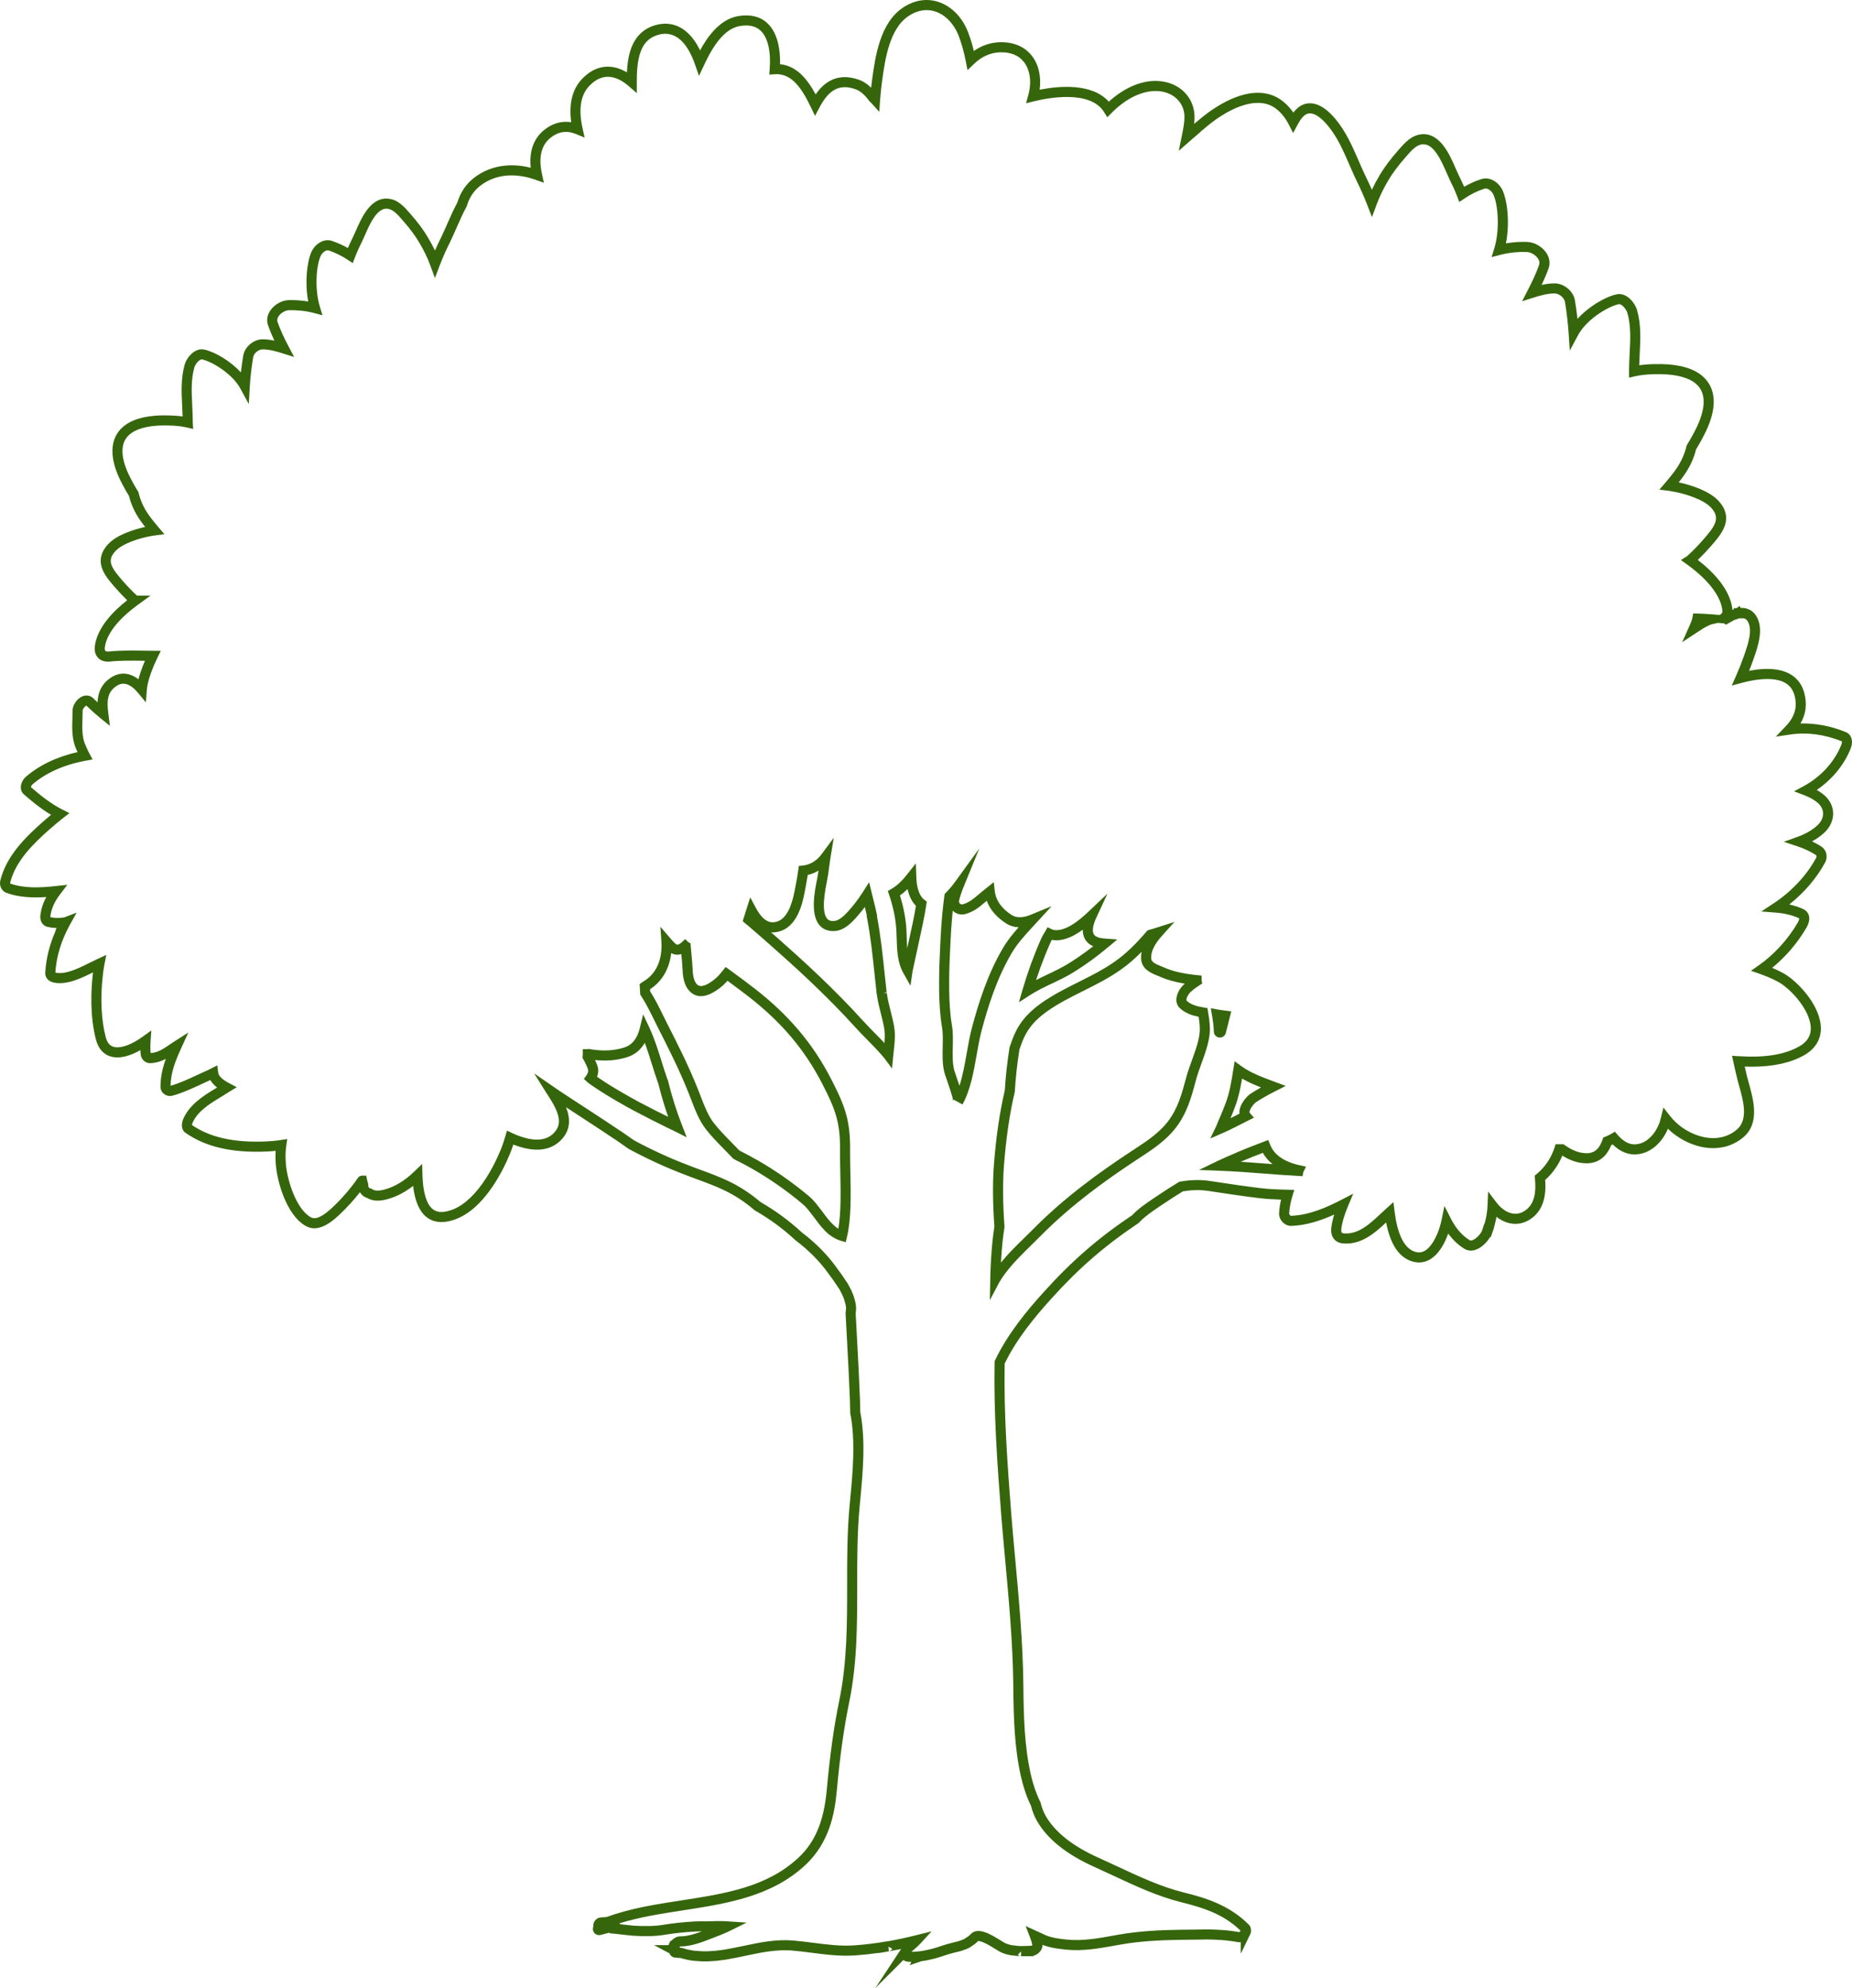 <?xml version="1.0" encoding="UTF-8" standalone="no"?><svg xmlns="http://www.w3.org/2000/svg" xmlns:xlink="http://www.w3.org/1999/xlink" fill="#36660c" height="3944.3" preserveAspectRatio="xMidYMid meet" version="1" viewBox="0.0 0.0 3675.1 3944.3" width="3675.1" zoomAndPan="magnify"><defs><clipPath id="a"><path d="M 0 0 L 3675.102 0 L 3675.102 3944.34 L 0 3944.34 Z M 0 0"/></clipPath></defs><g><g id="change1_2"><path d="M 1663.648 2437.719 C 1661.488 2436.398 1659.281 2434.859 1656.98 2433.059 C 1652.719 2429.41 1648.691 2425.27 1645.02 2420.75 L 1644.121 2419.648 L 1643.809 2419.441 C 1639.641 2414.23 1635.852 2409.148 1631.852 2403.77 L 1630.852 2402.43 C 1627.98 2398.57 1625.172 2394.961 1622.488 2391.691 C 1621.309 2389.988 1620.07 2388.48 1619.039 2387.262 C 1614.531 2381.762 1609.969 2377.09 1605.531 2373.391 C 1574.309 2347.129 1540.57 2323.449 1505.219 2302.969 C 1493.211 2296.078 1480.969 2289.672 1468.441 2283.16 L 1467.02 2282.422 C 1466.539 2281.898 1466.059 2281.391 1465.578 2280.879 C 1463.77 2278.941 1461.898 2276.93 1459.871 2274.98 C 1456.57 2271.551 1453.172 2268.09 1449.891 2264.738 C 1438.398 2253.02 1426.52 2240.898 1416.5 2227.961 C 1405.219 2213.66 1397.672 2193.922 1390.371 2174.828 C 1388.711 2170.488 1387.141 2166.391 1385.539 2162.371 C 1366.551 2114.371 1343.191 2068.48 1322.602 2028.07 C 1320.648 2024.16 1318.711 2020.211 1316.75 2016.23 C 1308.641 1999.711 1300.262 1982.66 1290.121 1966.711 C 1290.051 1965.512 1290 1964.289 1289.949 1963.031 C 1289.941 1962.898 1289.941 1962.762 1289.93 1962.629 C 1313.82 1947.109 1328.5 1921.738 1331.961 1890.891 C 1338.09 1894.371 1345.078 1895.012 1352.039 1892.84 C 1352.078 1893.281 1352.129 1893.711 1352.172 1894.141 C 1353.059 1903.559 1353.898 1912.461 1354.27 1920.961 C 1354.801 1933.191 1355.789 1955.961 1370.941 1968.891 C 1386.559 1982.18 1407.699 1977.762 1433.77 1955.762 L 1433.98 1955.578 C 1437.531 1952.41 1440.719 1949.051 1443.602 1945.762 C 1460.781 1958.301 1475.43 1969.531 1482.961 1975.301 L 1485.07 1976.922 C 1550.34 2027.5 1596.879 2082.48 1631.559 2149.98 C 1659.141 2203.172 1667.621 2228.68 1666.949 2284.691 C 1666.859 2297.699 1667.16 2311.699 1667.469 2326.52 C 1668.25 2363.672 1669.121 2405.211 1663.648 2437.719 Z M 1686.949 2284.879 C 1687.66 2225.059 1678.18 2196.441 1649.328 2140.809 C 1613.281 2070.648 1564.98 2013.551 1497.281 1961.07 L 1495.121 1959.422 C 1486.43 1952.762 1468.352 1938.91 1447.73 1924.039 L 1439.98 1918.449 L 1434.039 1925.941 C 1430.352 1930.602 1425.879 1935.98 1420.738 1940.578 C 1403.328 1955.238 1390.941 1959.648 1383.91 1953.672 C 1375.391 1946.398 1374.648 1929.289 1374.262 1920.09 C 1373.859 1911.07 1372.949 1901.512 1372.078 1892.262 C 1371.609 1887.281 1371.121 1882.141 1370.711 1877.09 L 1370.262 1871.539 L 1365.988 1869.352 L 1359.73 1863.102 L 1352.672 1869.621 C 1344.941 1876.762 1341.449 1873.422 1340.34 1872.359 C 1336.801 1868.93 1333.34 1865.25 1330.059 1861.422 L 1310.52 1838.602 L 1312.48 1868.57 C 1313.809 1888.941 1311.051 1926.129 1277.641 1946.738 C 1277.461 1946.84 1277.289 1946.93 1277.121 1947.02 C 1276.191 1947.512 1274.91 1948.18 1273.578 1949.18 L 1269.18 1952.512 L 1269.641 1958 C 1269.801 1959.84 1269.879 1961.789 1269.961 1963.859 C 1270.059 1966.09 1270.148 1968.398 1270.352 1970.781 L 1270.559 1973.289 L 1271.93 1975.41 C 1282.07 1990.98 1290.578 2008.301 1298.801 2025.051 C 1300.781 2029.07 1302.738 2033.059 1304.75 2037.07 C 1325.16 2077.16 1348.301 2122.602 1366.949 2169.75 C 1368.52 2173.672 1370.059 2177.699 1371.691 2181.98 C 1379.16 2201.512 1387.629 2223.648 1400.738 2240.27 C 1411.422 2254.07 1423.719 2266.609 1435.609 2278.738 C 1438.91 2282.102 1442.309 2285.578 1445.59 2288.98 L 1445.879 2289.27 C 1447.559 2290.879 1449.211 2292.648 1450.961 2294.531 C 1451.891 2295.531 1452.828 2296.531 1453.801 2297.539 L 1454.961 2298.77 L 1456.5 2299.551 C 1456.711 2299.66 1456.91 2299.789 1457.109 2299.922 C 1457.711 2300.289 1458.461 2300.762 1459.352 2301.211 L 1470.66 2306.879 C 1479.02 2311.281 1487.219 2315.699 1495.23 2320.289 C 1529.539 2340.172 1562.328 2363.191 1592.691 2388.719 C 1596.199 2391.648 1599.871 2395.43 1603.648 2400.031 C 1604.73 2401.32 1605.539 2402.32 1606.199 2403.301 L 1606.77 2404.07 C 1609.32 2407.16 1612.02 2410.621 1614.801 2414.371 L 1615.801 2415.719 C 1619.781 2421.051 1623.891 2426.57 1628.34 2432.121 C 1628.91 2432.922 1629.531 2433.602 1630.141 2434.148 C 1634.461 2439.359 1639.172 2444.16 1644.16 2448.41 L 1644.469 2448.672 C 1652.559 2455.02 1660.059 2459.109 1668.07 2461.531 L 1678.219 2464.602 L 1680.691 2454.289 C 1689.398 2417.988 1688.371 2369.172 1687.461 2326.102 C 1687.16 2311.422 1686.859 2297.551 1686.949 2284.879"/></g><g id="change1_3"><path d="M 2509.539 2308.371 C 2493.898 2307.172 2477.98 2305.941 2461.988 2304.891 C 2463.66 2304.18 2465.34 2303.469 2467.02 2302.75 C 2479.789 2297.262 2492.969 2292.141 2505.98 2287.18 C 2510.691 2295.68 2517.141 2303.172 2525.23 2309.57 C 2519.969 2309.172 2514.73 2308.77 2509.539 2308.371 Z M 2520.43 2270.969 L 2516.789 2261.68 L 2507.469 2265.219 C 2491.578 2271.25 2475.141 2277.488 2459.141 2284.359 C 2456.93 2285.309 2454.711 2286.25 2452.5 2287.199 C 2440.23 2292.422 2427.551 2297.82 2415.391 2303.699 L 2379.059 2321.238 L 2419.379 2322.691 C 2448.828 2323.75 2478.91 2326.07 2508.012 2328.309 C 2530.23 2330.02 2553.211 2331.789 2575.949 2333.012 L 2584.828 2333.488 L 2586.16 2325.82 L 2591.648 2314.539 L 2579.191 2311.852 C 2557.75 2307.219 2530.148 2296.371 2520.43 2270.969"/></g><g id="change1_4"><path d="M 2450.949 2195.488 C 2457.699 2177.719 2461.551 2158.738 2464.719 2139.91 C 2476.762 2146.898 2489.699 2152.48 2502.301 2157.398 C 2492.309 2163.039 2484.309 2168.02 2480.52 2170.691 C 2474.672 2174.852 2461.281 2188.961 2459.629 2203.789 C 2459.41 2205.75 2459.41 2207.641 2459.621 2209.461 C 2457.93 2210.328 2456.23 2211.191 2454.52 2212.059 C 2450.32 2214.211 2446.059 2216.379 2441.781 2218.531 C 2444.941 2211.059 2448.07 2203.398 2450.949 2195.488 Z M 2463.621 2229.871 C 2467.988 2227.641 2472.352 2225.422 2476.691 2223.238 L 2488.41 2217.379 L 2479.672 2207.621 C 2479.391 2207.32 2479.461 2206.391 2479.512 2206.012 C 2480.219 2199.59 2488.109 2189.828 2492.07 2187.02 C 2496.25 2184.07 2511.84 2174.391 2530.969 2164.762 L 2551.43 2154.461 L 2525.781 2144.898 C 2504.98 2137.172 2481.391 2128.41 2463.211 2115.109 L 2450.02 2105.461 L 2447.371 2122.02 C 2443.77 2144.59 2440.039 2167.922 2432.238 2188.441 L 2432.191 2188.57 C 2428.039 2199.961 2423.262 2211.051 2418.621 2221.77 C 2417.48 2224.16 2416.59 2226.52 2415.73 2228.801 C 2414.969 2230.809 2414.25 2232.719 2413.449 2234.359 L 2401.66 2258.66 L 2426.422 2247.898 C 2439.031 2242.43 2451.531 2236.051 2463.621 2229.871"/></g><g id="change1_5"><path d="M 1315.141 2210.441 L 1314.52 2210.129 C 1305.711 2205.828 1296.32 2201.211 1286.891 2196.02 L 1282.371 2193.762 C 1273.32 2189.191 1263.281 2183.828 1251.68 2177.398 C 1250.828 2176.828 1250.051 2176.398 1249.441 2176.07 C 1249.18 2175.93 1248.828 2175.738 1248.711 2175.66 L 1248 2175.23 C 1238.922 2170.281 1229.781 2164.84 1221.25 2159.711 L 1221 2159.559 C 1219.969 2158.98 1218.859 2158.289 1217.699 2157.559 C 1216.18 2156.621 1214.621 2155.641 1212.922 2154.711 C 1203.828 2149 1194.961 2143.379 1186.359 2137.391 C 1185.828 2137 1185.32 2136.641 1184.828 2136.309 C 1187.488 2129.512 1187.871 2122.41 1185.859 2115.641 L 1185.762 2115.328 C 1184.43 2111.328 1182.82 2107.328 1180.801 2103.051 C 1204.078 2105.488 1225.141 2103.57 1244.781 2097.27 C 1259.621 2092.621 1271.359 2082.988 1279.512 2068.961 C 1284.789 2083.012 1289.309 2097.512 1293.738 2111.691 C 1297.449 2123.578 1301.289 2135.879 1305.52 2147.789 L 1305.961 2149.031 L 1306.211 2149.391 C 1306.262 2149.531 1306.32 2149.691 1306.379 2149.859 C 1312.129 2172.941 1318.57 2194.691 1325.91 2215.77 C 1322.422 2214 1318.84 2212.25 1315.141 2210.441 Z M 1325.602 2144.262 L 1325.32 2143.109 L 1324.969 2142.449 C 1324.801 2141.941 1324.531 2141.172 1324.078 2140.289 C 1320.09 2128.988 1316.398 2117.172 1312.828 2105.73 C 1305.809 2083.238 1298.551 2059.98 1288.309 2038.16 L 1276.27 2012.488 L 1269.539 2040.039 C 1264.539 2060.531 1254.199 2073.359 1238.738 2078.199 C 1218.141 2084.809 1195.5 2085.82 1169.539 2081.281 L 1168.691 2081.129 L 1167.82 2081.129 C 1166.629 2081.129 1165.578 2081.328 1164.73 2081.602 L 1156.422 2081.602 L 1156.422 2091.602 C 1156.422 2091.969 1156.422 2092.309 1156.398 2092.641 C 1156.109 2093.801 1155.949 2095.012 1155.949 2096.18 L 1155.949 2098.801 L 1157.238 2101.09 C 1161.75 2109.078 1164.68 2115.379 1166.73 2121.48 C 1168.039 2126.102 1165.879 2130.449 1163.82 2133.301 L 1158.621 2140.512 L 1165.18 2146.52 C 1166.871 2148.07 1168.488 2149.25 1170.02 2150.309 C 1171.109 2151.199 1172.172 2151.898 1173.109 2152.531 C 1173.578 2152.852 1174.059 2153.16 1174.488 2153.488 L 1174.789 2153.699 C 1183.879 2160.039 1193.102 2165.879 1202.539 2171.809 L 1203.109 2172.141 C 1204.379 2172.828 1205.699 2173.648 1207.109 2174.531 C 1208.371 2175.32 1209.672 2176.129 1211.039 2176.91 C 1219.629 2182.078 1228.852 2187.559 1238.121 2192.621 C 1238.781 2193.039 1239.391 2193.371 1239.891 2193.641 C 1240.09 2193.75 1240.301 2193.852 1240.488 2193.969 L 1240.941 2194.309 L 1241.52 2194.629 C 1253.539 2201.301 1263.949 2206.859 1273.41 2211.641 L 1277.43 2213.648 C 1287.191 2219 1296.77 2223.73 1305.73 2228.102 L 1306.352 2228.398 C 1312.09 2231.219 1317.52 2233.879 1322.711 2236.629 L 1323.309 2236.922 C 1328.84 2239.41 1334.488 2242.238 1339.48 2244.738 L 1362.711 2256.379 L 1353.27 2232.172 C 1342.41 2204.281 1333.352 2175.52 1325.602 2144.262"/></g><g clip-path="url(#a)" id="change1_1"><path d="M 3654.078 1477.148 C 3640.84 1511.012 3613.59 1541.059 3579.309 1559.59 L 3560.129 1569.949 L 3580.488 1577.73 C 3589.91 1581.328 3598.07 1585.75 3604.801 1590.922 C 3612.922 1597.07 3617.5 1605.16 3617.691 1613.699 C 3617.898 1622.91 3613.191 1631.98 3604.449 1639.25 L 3604.352 1639.328 C 3594.109 1648.07 3581.871 1654.93 3566.941 1660.301 L 3539.711 1670.102 L 3567.191 1679.199 C 3579.578 1683.309 3591.469 1688.871 3602.512 1695.719 L 3602.691 1695.82 C 3605.859 1697.699 3604.621 1700.77 3603.93 1702.039 C 3585.02 1736.82 3555.031 1768.871 3519.5 1792.289 L 3495.148 1808.328 L 3524.219 1810.609 C 3541.129 1811.93 3556.969 1815.789 3570.051 1821.77 C 3570.148 1821.828 3570.23 1821.871 3570.289 1821.91 C 3570.398 1822.809 3570.078 1825.621 3567.488 1830.359 C 3548.18 1863.52 3520.879 1893.512 3490.602 1914.809 L 3474.672 1926.012 L 3493.051 1932.43 C 3512 1939.051 3529.379 1947.84 3534.641 1951.641 L 3534.852 1951.789 C 3563.93 1971.672 3594.539 2011.898 3593.289 2042.23 C 3592.711 2056.551 3585.191 2067.629 3570.328 2076.09 C 3541.441 2092.441 3502.172 2098.781 3450.262 2095.48 L 3436.98 2094.629 L 3440.828 2112.012 C 3442.969 2121.719 3445.191 2131.77 3447.691 2141.66 C 3448.672 2145.48 3449.781 2149.441 3450.949 2153.641 C 3459.371 2183.82 3469.852 2221.391 3446.59 2241.059 C 3411.98 2270.199 3366.52 2257.031 3338.039 2236.871 C 3329.07 2230.602 3320.82 2222.719 3313.531 2213.422 L 3300.91 2197.32 L 3295.961 2217.172 C 3294.738 2222.07 3293.352 2227.629 3291.172 2232.102 L 3290.949 2232.57 C 3284.59 2247.461 3271.16 2264.922 3252.551 2269.262 L 3252.441 2269.289 C 3237.301 2272.988 3223.441 2267.199 3210.039 2251.59 L 3204.621 2245.27 L 3197.422 2249.461 C 3193.859 2251.531 3189.91 2253.449 3185.672 2255.172 L 3181.449 2256.871 L 3179.969 2261.18 C 3173.031 2281.281 3161.98 2289.461 3144.129 2287.719 L 3143.84 2287.691 C 3131.77 2286.859 3118.781 2281.578 3105.238 2272.012 L 3102.648 2270.18 L 3086.91 2270.18 L 3084.68 2277.102 C 3078.102 2297.469 3065.91 2315.488 3049.41 2329.199 L 3045.301 2332.609 L 3045.852 2337.922 C 3049.301 2371.18 3042.469 2391.879 3024.41 2403.031 C 3003.371 2415.871 2981.859 2401.898 2969.828 2386.039 L 2953 2363.859 L 2951.871 2391.672 C 2951.559 2399.148 2950.531 2407.578 2948.879 2416.059 C 2948.488 2417.93 2947.98 2420.012 2947.398 2422.199 C 2947.129 2423.219 2946.879 2424.219 2946.641 2425.199 L 2943.961 2432.148 C 2943.23 2434.051 2942.699 2435.891 2942.191 2437.68 C 2941.641 2439.602 2941.109 2441.422 2940.52 2442.578 L 2940.41 2442.801 C 2937.512 2448.801 2928.82 2458.531 2921.262 2460.75 C 2918.609 2461.531 2917.25 2461 2916.289 2460.41 C 2901.82 2451.719 2889.031 2437.07 2879.301 2418.051 L 2866.32 2392.699 L 2860.602 2420.602 C 2855.73 2444.371 2842.809 2473.809 2825.949 2482.27 C 2819.031 2485.738 2811.641 2485.539 2803.43 2481.68 C 2784.988 2472.891 2772.898 2446.738 2767.469 2403.961 L 2765.059 2384.941 L 2750.84 2397.809 C 2747.488 2400.84 2744.051 2404.059 2740.73 2407.18 C 2718.379 2428.121 2695.281 2449.789 2666.32 2446.93 C 2664.52 2446.762 2663.301 2446.301 2662.691 2445.539 C 2661.91 2444.57 2661.238 2442.172 2661.691 2438.352 C 2663.23 2425.398 2667.379 2411.18 2674.73 2393.578 L 2685.352 2368.18 L 2660.898 2380.84 C 2634.238 2394.66 2598.941 2410.699 2562.238 2412.148 L 2562.012 2412.16 C 2561.641 2412.18 2560.77 2411.891 2559.84 2411 C 2558.73 2409.941 2558.211 2408.672 2558.199 2407.91 C 2558.621 2397.781 2560.828 2385.789 2564.59 2373.219 L 2568.328 2360.68 L 2555.25 2360.359 C 2535.512 2359.871 2517.691 2359.281 2499.621 2357.02 C 2470.039 2353.43 2440.199 2348.922 2411.34 2344.57 L 2399.148 2342.73 L 2398.988 2342.711 C 2380.57 2340.238 2361.988 2340.73 2342.172 2344.191 L 2340.34 2344.512 L 2338.738 2345.461 C 2325.172 2353.621 2310.539 2363.012 2294.012 2374.172 C 2292.461 2375.219 2290.91 2376.27 2289.352 2377.32 C 2274.578 2387.289 2259.309 2397.59 2246.5 2411.039 C 2178.859 2456.43 2126.211 2502.219 2070.621 2563.98 C 2037.281 2601 1999.801 2645.961 1974.629 2698.691 L 1973.691 2700.648 L 1973.648 2702.809 C 1971.781 2803.051 1978.871 2903.98 1986.949 3007.219 C 1989.328 3036.461 1992.059 3066.172 1994.691 3094.898 C 2002.16 3176.371 2009.891 3260.621 2010.762 3343.609 C 2011.379 3408.461 2012.961 3466.84 2025.922 3524.578 C 2030.969 3546.578 2037.672 3566.078 2045.852 3582.57 C 2048.82 3594 2052.68 3603.781 2057.621 3612.422 C 2078.09 3648.41 2116.422 3679.16 2171.551 3703.84 C 2183.738 3709.301 2196.32 3715.172 2208.488 3720.859 C 2252.199 3741.281 2297.398 3762.391 2344.07 3773.941 C 2393.391 3786.102 2430.469 3799.898 2461.871 3830.512 C 2461.461 3831.141 2460.82 3831.879 2459.949 3832.621 L 2459.578 3832.828 C 2459.281 3833.012 2459.051 3833.129 2458.859 3833.23 C 2451.109 3831.75 2443.422 3830.82 2435.969 3829.922 L 2435.672 3829.891 C 2420.641 3828.539 2405.719 3827.852 2391.328 3827.852 C 2389.809 3827.852 2388.391 3827.922 2387.012 3827.98 C 2385.789 3828.031 2384.641 3828.078 2383.57 3828.078 C 2376.699 3828.078 2369.77 3828.199 2363.07 3828.32 C 2356.41 3828.43 2349.52 3828.551 2342.711 3828.551 L 2342.57 3828.551 C 2306.309 3829.078 2263.441 3830.641 2220.262 3838.211 C 2217.012 3838.789 2213.75 3839.379 2210.48 3839.969 C 2179.801 3845.52 2148.078 3851.25 2117.461 3848.09 C 2102.941 3846.629 2088.84 3844.891 2075.898 3839.809 C 2074.969 3839.371 2074.051 3838.949 2073.148 3838.559 L 2069.98 3837.012 C 2067.621 3835.91 2065.219 3834.84 2062.898 3833.809 C 2061.172 3833.031 2059.422 3832.262 2057.68 3831.461 L 2035.262 3821.16 L 2044.191 3844.172 C 2046.191 3849.32 2047.711 3854.379 2048.609 3858.871 C 2048.27 3859.352 2047.691 3859.918 2047.238 3860.211 C 2040.391 3860.629 2033.301 3860.852 2026.148 3860.852 L 2026.148 3860.93 C 2025.711 3860.879 2025.199 3860.852 2024.629 3860.852 C 2021.328 3860.852 2017.879 3860.52 2013.43 3859.801 L 2012.629 3859.668 L 2011.82 3859.668 C 2011.32 3859.668 2010.25 3859.559 2009.191 3859.371 L 2008.801 3859.301 C 2004.391 3858.66 1999.852 3857.352 1995.281 3855.391 C 1993.07 3854.328 1989.262 3851.98 1985.23 3849.5 C 1966.301 3837.828 1940.391 3821.852 1926.129 3837.441 C 1923.199 3840.641 1919.762 3842.871 1916.191 3845.051 L 1914.691 3845.969 L 1914.262 3846.512 C 1911.301 3847.988 1908.012 3849.27 1903.73 3850.621 L 1902.699 3850.949 L 1902.27 3851.191 C 1902.109 3851.23 1901.93 3851.27 1901.789 3851.301 C 1901.031 3851.449 1900.359 3851.641 1899.801 3851.82 L 1897.941 3852.289 C 1896.59 3852.629 1895.23 3852.969 1893.859 3853.309 C 1886.66 3855.09 1879.23 3856.941 1871.199 3859.621 C 1864.66 3861.871 1857.809 3864.031 1850.25 3866.238 C 1849.461 3866.43 1848.68 3866.602 1847.91 3866.781 C 1846.922 3867 1845.922 3867.23 1844.898 3867.48 C 1838.32 3869.129 1832.738 3870.238 1827.52 3870.93 L 1826.32 3871.078 C 1825.691 3871.121 1825.09 3871.199 1824.551 3871.301 L 1823.91 3871.379 C 1818.211 3872.102 1813.219 3872.41 1808.602 3872.32 C 1809.32 3871.699 1810.031 3871.051 1810.738 3870.41 C 1811.57 3869.668 1812.398 3868.918 1813.23 3868.191 L 1813.32 3868.121 C 1814.219 3867.328 1815.121 3866.551 1816.02 3865.77 C 1819.379 3862.859 1822.852 3859.852 1826.16 3856.238 L 1848.641 3831.77 L 1816.391 3839.77 C 1797.52 3844.461 1779.262 3848.352 1762.078 3851.371 L 1762.078 3851.328 C 1761.422 3851.328 1760.781 3851.398 1760.148 3851.52 C 1738.988 3855.309 1717.441 3857.98 1696.078 3859.461 C 1668.34 3861.441 1641.711 3858.02 1613.5 3854.398 C 1599.949 3852.66 1585.93 3850.852 1571.84 3849.719 L 1571.73 3849.711 C 1540.629 3847.539 1510.172 3853.262 1484.059 3858.809 C 1479.27 3859.719 1474.512 3860.738 1469.91 3861.73 L 1467.371 3862.27 C 1463.66 3863.121 1459.711 3863.918 1455.531 3864.66 C 1453.172 3865.102 1450.82 3865.531 1448.488 3865.961 C 1444.91 3866.609 1441.219 3867.281 1437.602 3867.988 C 1436.219 3868.129 1434.941 3868.328 1433.801 3868.5 C 1432.801 3868.648 1431.859 3868.789 1431 3868.879 L 1430.559 3868.941 C 1422.09 3870.191 1414.891 3870.859 1407.891 3871.059 L 1406.98 3871.129 C 1405.578 3871.289 1403.82 3871.289 1401.961 3871.289 L 1401.57 3871.301 C 1396.09 3871.512 1390.449 3871.102 1384.48 3870.648 L 1383.629 3870.602 C 1381.871 3870.512 1380.012 3870.34 1378.039 3870.148 L 1377.199 3870.078 C 1368.41 3868.789 1361.27 3867.168 1354.73 3865 L 1353.199 3864.488 L 1351.578 3864.488 C 1351.328 3864.488 1351.078 3864.488 1350.828 3864.488 L 1347.98 3862.969 C 1348.719 3862.34 1349.41 3861.891 1349.859 3861.699 C 1372.461 3861.57 1394.531 3852.809 1414.031 3845.059 C 1424.891 3840.969 1437.199 3836.328 1448.301 3830.852 L 1481.602 3814.41 L 1444.551 3811.91 C 1430.109 3810.93 1415.641 3811.41 1401.641 3811.879 L 1401.328 3811.891 C 1399.398 3811.879 1397.488 3811.871 1395.602 3811.852 C 1389.77 3811.809 1383.75 3811.762 1377.648 3812.129 C 1356.02 3813.41 1336.219 3815.52 1317.121 3818.578 L 1316.941 3818.609 C 1309.5 3819.949 1301.328 3820.762 1291.262 3821.16 L 1283.48 3821.16 C 1277.219 3821.16 1271.309 3821.16 1265.25 3820.82 L 1264.699 3820.809 C 1262.328 3820.809 1259.98 3820.629 1257.262 3820.441 L 1256.488 3820.379 C 1253.551 3820.039 1250.648 3819.75 1247.84 3819.469 C 1244.789 3819.16 1241.91 3818.871 1239 3818.52 L 1238.609 3818.48 C 1237.352 3818.379 1236.02 3818.211 1234.609 3818.039 C 1233.281 3817.871 1231.898 3817.691 1230.48 3817.559 C 1230.422 3817.559 1230.359 3817.551 1230.309 3817.539 L 1230.309 3816.23 L 1227.879 3816.23 C 1268.172 3803.512 1312.102 3796.73 1354.762 3790.141 C 1441.422 3776.762 1531.031 3762.93 1598.309 3700.02 C 1645.539 3655.809 1656.352 3598.391 1660.488 3553.301 C 1666.75 3484.48 1674.57 3428.609 1685.102 3377.488 C 1701.102 3300.281 1701.059 3221.309 1701.031 3144.941 C 1701 3092.98 1700.98 3039.238 1706.051 2986.789 L 1706.949 2977.199 C 1712.211 2921.711 1718.16 2858.852 1707.141 2801.309 C 1707.031 2794.379 1706.84 2787.75 1706.648 2780.75 L 1706.559 2777.539 C 1705.051 2736.738 1702.809 2695.34 1700.641 2655.301 C 1699.762 2639.211 1698.859 2622.578 1698.02 2606.23 C 1698.559 2601.641 1698.809 2597.82 1698.809 2594.27 L 1698.801 2594.051 C 1698.66 2587.449 1696.961 2581.461 1695.328 2575.672 L 1695.172 2575.129 C 1695 2574.609 1694.84 2574.102 1694.68 2573.602 C 1694.02 2571.488 1693.34 2569.309 1692.359 2566.988 C 1690.738 2562.59 1688.531 2558.309 1686.57 2554.531 C 1685.629 2552.641 1684.648 2550.871 1683.691 2549.16 C 1683.352 2548.551 1683.012 2547.93 1682.672 2547.309 L 1682.211 2546.559 C 1681.52 2545.52 1680.82 2544.461 1680.121 2543.391 C 1678.25 2540.531 1676.309 2537.578 1674.262 2534.789 C 1673.719 2533.98 1673.18 2533.172 1672.641 2532.359 C 1671.93 2531.32 1671.238 2530.289 1670.609 2529.289 L 1670.27 2528.789 C 1668.57 2526.422 1666.871 2524.141 1665.23 2521.93 C 1663.27 2519.301 1661.422 2516.82 1659.602 2514.238 C 1641.648 2489.172 1618.68 2465.961 1591.34 2445.23 C 1566.551 2422.25 1538.852 2401.891 1508.969 2384.691 C 1489.559 2368.078 1468.449 2354.262 1446.219 2343.609 C 1428.129 2334.891 1409.27 2327.941 1391.031 2321.23 C 1382.031 2317.91 1372.719 2314.488 1363.719 2310.922 L 1363.602 2310.871 C 1328.699 2297.531 1294.27 2281.711 1258.352 2262.5 C 1249.738 2256.359 1240.191 2249.77 1231.961 2244.102 L 1231.871 2244.039 C 1231.031 2243.48 1230.262 2243.051 1229.648 2242.719 C 1229.551 2242.66 1229.449 2242.609 1229.352 2242.551 C 1213.609 2231.84 1196.129 2220.422 1179.23 2209.371 C 1172.68 2205.09 1166.09 2200.789 1159.551 2196.488 C 1157.879 2195.34 1156.219 2194.301 1154.609 2193.301 C 1152.75 2192.141 1150.988 2191.051 1149.391 2189.879 L 1148.84 2189.52 C 1146.051 2187.762 1143.141 2185.84 1140.328 2183.988 C 1138.121 2182.531 1135.922 2181.078 1133.82 2179.738 C 1128.891 2176.539 1123.949 2173.27 1119.18 2170.102 C 1115.941 2167.961 1112.75 2165.852 1109.621 2163.789 C 1108.078 2162.691 1106.609 2161.699 1105.191 2160.738 C 1103.77 2159.789 1102.441 2158.898 1101.109 2157.941 L 1100.93 2157.809 C 1100.711 2157.66 1100.469 2157.5 1100.238 2157.352 L 1059.891 2129.551 L 1085.73 2170.66 C 1086.141 2171.309 1086.539 2171.879 1086.949 2172.449 C 1087.129 2172.699 1087.32 2172.961 1087.5 2173.25 L 1087.578 2173.359 C 1109.309 2206.91 1117.93 2230.07 1097.68 2249.172 C 1081.969 2263.93 1058.352 2264.859 1025.5 2252 L 1024.68 2251.66 C 1022.129 2250.602 1019.5 2249.512 1016.699 2248.16 L 1006.039 2243.02 L 1002.75 2254.379 C 999.691 2264.941 996.5 2274.262 993.488 2281.422 C 986.52 2298.352 971.566 2330.84 949.746 2358.172 C 928.301 2385.02 905.676 2400.449 882.551 2404.02 C 872.441 2405.539 864.469 2403.711 858.184 2398.461 C 846.199 2388.43 839.348 2365.379 838.367 2331.781 L 837.707 2309.219 L 821.441 2324.859 C 802.727 2342.852 783.062 2354.672 762.988 2359.98 L 762.867 2360.012 C 751.875 2363.07 743.613 2362.781 738.312 2359.16 L 736.695 2358.059 L 734.781 2357.641 C 731.52 2356.941 730.535 2353.672 730.684 2351.078 L 730.805 2348.961 L 730.051 2346.969 C 729.473 2345.449 728.996 2343.25 728.539 2341.129 L 726.633 2332.41 L 718.582 2332.41 C 714.777 2332.41 711.457 2334.539 709.73 2337.691 C 695.574 2358.148 678.672 2377.672 659.508 2395.691 C 647.32 2407.051 629.711 2421.469 617.645 2415.441 C 588.734 2400.84 569.414 2341.98 567.105 2306.871 L 567.098 2306.762 C 566.215 2295.32 566.547 2284 568.086 2273.129 L 569.977 2259.809 L 556.68 2261.84 C 546.641 2263.371 536.445 2264.32 526.316 2264.672 C 464.148 2267.18 416.57 2256.5 380.953 2232.051 C 381.039 2231.078 381.324 2229.68 381.828 2228.379 C 391.137 2205.84 414.617 2190.52 437.871 2176.77 L 440.727 2174.949 C 445.328 2172.012 450.086 2168.969 454.742 2166.16 L 469.863 2157.031 L 454.262 2148.762 C 440.801 2141.621 433.836 2134.738 432.965 2127.711 L 431.223 2113.66 L 418.566 2120 C 417.684 2120.441 416.82 2120.91 415.953 2121.371 C 415.023 2121.879 414.141 2122.352 413.277 2122.762 C 405.906 2125.961 398.406 2129.449 391.152 2132.82 C 373.914 2140.852 356.098 2149.148 338.516 2154.09 C 338.816 2127.262 348.695 2103.398 359.688 2079.309 L 373.797 2048.398 L 345.191 2066.738 C 342.098 2068.73 339.113 2070.762 336.227 2072.719 C 324.031 2081.031 313.449 2088.238 298.996 2089.281 C 298.227 2082.328 298.168 2074.82 298.809 2065.648 L 300.293 2044.34 L 282.977 2056.852 C 280.152 2058.879 277.18 2060.789 274.035 2062.82 L 272.926 2063.531 C 253.055 2075.891 234.566 2080.641 223.461 2076.238 C 216.898 2073.629 212.445 2067.609 209.852 2057.82 C 201.055 2024.469 198.898 1981.77 203.773 1937.59 L 203.785 1937.469 C 204.668 1928.469 205.742 1920.949 207.164 1913.781 L 210.984 1894.531 L 193.168 1902.75 C 188.066 1905.102 182.934 1907.66 177.496 1910.359 C 155.57 1921.25 130.719 1933.59 111.016 1929.859 C 110.547 1929.762 110.164 1929.641 109.859 1929.531 C 111.844 1897.609 121.547 1865.719 138.711 1834.719 L 152.086 1810.578 L 127.523 1820.102 L 126.75 1820.211 C 117.125 1821.621 108.348 1821.43 99.988 1819.641 C 99.914 1819.012 99.895 1818.141 100.043 1817.18 L 100.062 1817.039 C 102.094 1802.34 108.266 1788.648 119.48 1773.949 L 133.598 1755.449 L 110.461 1757.941 C 80.031 1761.219 48.047 1762.859 20.129 1752.84 C 20.031 1752.551 19.961 1752.02 20.086 1751.551 L 20.129 1751.391 C 30.992 1707.75 66.543 1673.488 98.996 1644.809 C 108.516 1636.441 117.121 1629.27 125.305 1622.891 L 137.773 1613.172 L 123.645 1606.07 C 100.039 1594.199 78.055 1576.211 61.336 1561.602 C 61.641 1560.18 62.832 1557.809 64.047 1556.609 C 90.34 1533.539 127.027 1517.141 170.168 1509.18 L 183.762 1506.672 L 177.129 1494.551 C 175.207 1491.039 173.566 1487.23 172.117 1483.879 C 171.273 1481.922 170.547 1480.238 169.844 1478.781 C 162.375 1463.352 163.039 1443.82 163.68 1424.922 C 163.855 1419.75 164.035 1414.398 164.035 1409.289 C 164.121 1406.578 168.809 1400.699 171.363 1399.891 C 180.117 1408.5 189.312 1416.719 198.695 1424.328 L 218.082 1440.051 L 214.91 1415.289 C 211.715 1390.34 213.137 1373.609 229.855 1361.941 L 229.949 1361.879 C 235.129 1358.172 250.879 1346.91 273.73 1374.461 L 289.469 1393.43 L 291.395 1368.852 C 292.496 1354.801 297.859 1339.531 301.828 1329.191 C 304.461 1322.148 307.934 1314.191 312.148 1305.5 L 319.062 1291.262 L 303.227 1291.141 C 297.324 1291.09 291.445 1291.012 285.613 1290.93 C 260.965 1290.59 237.684 1290.27 216.098 1292.59 C 212.816 1292.922 210.211 1292.449 209.113 1291.34 C 208.059 1290.27 207.645 1287.75 207.996 1284.59 C 212.297 1250.879 246.215 1219.809 273.922 1199.68 L 298.82 1181.59 L 271.691 1181.59 C 263.324 1173.91 254.59 1164.922 244.453 1153.539 L 243.527 1152.48 C 219.598 1124.93 211.617 1111.828 229.391 1093.031 C 243.426 1078.238 276.594 1067.25 303.27 1062.91 C 304.727 1062.691 306.297 1062.469 307.965 1062.25 L 326.293 1059.859 L 314.27 1045.828 C 305.699 1035.82 298.746 1026.898 293.016 1018.559 C 284.43 1005.672 278.398 991.969 275.086 977.84 L 274.711 976.23 L 273.844 974.84 C 267.43 964.52 261.242 953.309 255.453 941.5 C 247.254 924.02 243.066 908.441 243.012 895.18 C 242.941 879.23 248.914 867.34 261.281 858.828 C 276.477 848.34 301.414 843.27 333.496 844.16 C 348.43 844.441 360.125 845.66 370.301 848.02 L 383.293 851.02 L 382.535 837.711 C 382.492 836.93 382.492 836.07 382.492 835.16 C 382.492 834.141 382.492 832.988 382.434 831.75 C 382.359 822.32 381.891 812.75 381.434 803.488 C 380.156 777.449 378.949 752.852 385.602 729.262 C 387.668 721.75 396.297 711.949 401.297 713.102 C 422.457 718 461.477 742.328 476.957 770.828 L 493.672 801.609 L 495.727 766.648 C 496.82 748.051 499.066 728.621 502.422 708.828 C 503.719 700.781 512.844 693.172 521.203 693.172 C 534.805 693.172 548.594 697.172 560.449 700.922 L 583.723 708.27 L 572.305 686.699 C 562.887 668.922 556.066 653.75 550.82 638.941 C 549.512 635.27 550.18 631.41 552.801 627.461 C 557.07 621.031 565.684 615.871 572.875 615.43 C 585.355 614.98 604.922 616.172 622.543 620.852 L 639.926 625.461 L 634.676 608.262 C 624.277 574.199 627.207 527.949 636.312 507.801 C 639.301 501.289 646.977 495.129 652.426 496.891 C 665.645 501.461 678.148 507.602 689.59 515.148 L 699.977 522.012 L 704.438 510.391 C 709.164 498.07 714.52 487.039 718.156 479.77 C 719.996 476.051 721.957 471.559 724.031 466.82 C 733.492 445.191 747.785 412.5 768.227 414.039 C 779.773 414.871 789.027 425.57 797.977 435.922 L 798.805 436.879 C 813.062 452.988 823.523 466.98 831.773 480.961 C 841.191 496.641 848.41 511.52 853.844 526.422 L 863.047 551.691 L 872.59 526.551 C 879.742 507.699 887.867 490.621 893.426 479.602 L 893.523 479.398 C 897.711 470.629 901.695 461.57 905.551 452.82 C 911.785 438.648 918.238 424 925.574 410.48 L 926.066 409.57 L 926.363 408.57 C 931.305 392.02 939.738 379.16 952.109 369.281 C 991.48 338.09 1038.059 347.91 1062.32 356.531 L 1079.27 362.559 L 1075.441 344.98 C 1068.379 312.59 1073.871 288.68 1091.738 273.941 C 1107.379 261.109 1124.441 258.352 1142.422 265.719 L 1160.07 272.941 L 1155.98 254.32 C 1147.172 214.141 1152.602 185.68 1172.59 167.309 L 1172.691 167.219 C 1200.559 140.891 1228.551 154.449 1247.129 170.461 L 1263.719 184.75 L 1263.66 162.852 C 1263.609 144.059 1264.48 120.109 1271.672 101.52 C 1278.691 83.379 1290.43 72.871 1308.59 68.461 C 1346.57 59.359 1367.852 95.512 1379.02 127.441 L 1387.07 150.461 L 1397.5 128.422 L 1398.281 126.738 C 1399.07 125.051 1399.82 123.449 1400.609 121.949 L 1400.738 121.691 C 1421.691 78.469 1443.922 55.539 1468.73 51.578 C 1486.16 48.75 1499.309 51.672 1508.949 60.5 C 1523.461 73.801 1530 100.801 1527.371 136.551 L 1526.531 148.039 L 1538.02 147.262 C 1571.691 144.98 1591.93 177.059 1608.762 212.07 L 1617.309 229.852 L 1626.59 212.449 C 1645.59 176.871 1666.719 166.238 1697.289 176.91 C 1706.73 180.18 1715.648 187.66 1724.551 199.789 L 1725.289 200.801 L 1726.262 201.602 C 1727.07 202.27 1728.281 203.602 1729.07 204.48 L 1744.809 221.82 L 1746.461 198.469 C 1747.422 184.809 1749.051 171.488 1750.512 160.078 C 1756.18 118.93 1764.762 56.789 1803.172 31.621 C 1820.41 20.238 1838.629 17.18 1855.859 22.781 C 1876.129 29.371 1893.66 47.809 1902.781 72.121 C 1908.391 87.031 1913.102 104 1916.41 121.199 L 1919.879 139.289 L 1933.16 126.531 C 1947.801 112.449 1964.641 104.82 1983.191 103.828 C 2004.699 102.988 2021.012 109.32 2031.621 122.672 C 2044.191 138.48 2047.531 163.051 2040.578 188.422 L 2036.078 204.84 L 2052.609 200.781 C 2077.941 194.551 2162.75 177.699 2190.648 221.988 L 2197.371 232.648 L 2206.23 223.691 C 2239.09 190.441 2277.539 174.988 2309.109 182.371 C 2334.891 188.352 2351.109 208.57 2350.449 233.879 C 2350.141 244.922 2347.91 255.922 2345.551 267.559 L 2339.16 299.211 L 2362.199 279.02 C 2368.422 273.57 2374.852 267.941 2381.078 262.719 L 2381.539 262.328 L 2381.949 261.898 C 2383.309 260.441 2384.719 258.941 2385.898 258.23 L 2386.629 257.789 L 2387.27 257.238 C 2397.289 248.641 2409.34 238.719 2422.809 230.32 L 2422.898 230.262 C 2449.641 213.141 2499.629 188.68 2534.059 217.191 C 2543.488 225.02 2551.121 234.762 2557.391 246.949 L 2566.09 263.879 L 2575.09 247.109 C 2581.551 235.09 2587.719 228.129 2593.961 225.84 C 2608.648 220.719 2626.051 238.422 2635.141 249.469 C 2653.91 272.078 2665.512 298.781 2677.789 327.039 C 2681.93 336.57 2686.211 346.422 2690.75 355.98 L 2690.809 356.102 C 2699.781 374.352 2707.039 390.719 2713 406.141 L 2722.512 430.762 L 2731.699 406.02 C 2737.781 389.66 2745.441 373.789 2755.109 357.512 C 2763.719 343.02 2774.551 328.59 2790.211 310.719 L 2791.199 309.578 C 2800.789 298.59 2810.711 287.219 2823.031 286.281 C 2845.309 284.551 2860.5 319.609 2870.59 342.809 C 2872.738 347.762 2874.77 352.441 2876.691 356.359 C 2881.398 365.879 2886.809 377.031 2891.34 388.949 L 2895.82 400.719 L 2906.27 393.691 C 2919.012 385.109 2932.16 378.66 2945.371 374.5 L 2945.66 374.41 C 2952.32 372.078 2960.59 379.699 2963.559 386.121 C 2973.328 407.629 2976.121 457.871 2965.219 492.922 L 2959.871 510.16 L 2977.32 505.559 C 2996.711 500.449 3017.898 499.371 3030.199 500 C 3037.93 500.359 3047.27 505.879 3051.93 512.852 C 3054.879 517.262 3055.621 521.59 3054.121 525.77 C 3047.73 543.781 3039.422 560.719 3031.41 576.328 L 3020.469 597.621 L 3043.301 590.441 C 3056.539 586.27 3070.66 582.199 3084.922 582.199 C 3093.93 582.199 3104.172 590.672 3105.578 599.301 C 3108.98 620.07 3111.391 640.77 3112.75 660.828 L 3115.09 695.531 L 3131.539 664.879 C 3147.852 634.48 3189.359 608.68 3212 603.551 C 3218.141 602.121 3227.25 613.57 3229.469 621.219 C 3236.691 646.488 3235.262 674.172 3233.871 700.941 C 3233.371 710.512 3232.859 720.398 3232.73 730.129 L 3232.73 749.23 L 3244.941 746.461 C 3256.129 743.93 3268.621 742.629 3284.32 742.352 C 3318.398 741.461 3344.969 746.898 3361.121 758.07 C 3374.379 767.309 3380.789 780.121 3380.719 797.23 C 3380.66 811.379 3376.191 827.988 3367.43 846.57 C 3362.211 857.621 3355.988 868.961 3347.859 882.262 L 3347.02 883.641 L 3346.648 885.211 C 3343.27 899.77 3336.66 914.711 3327.512 928.441 C 3320.672 938.75 3312.629 948.359 3304.988 957.309 L 3292.891 971.48 L 3311.379 973.73 C 3312.102 973.82 3312.961 973.98 3313.859 974.16 C 3314.762 974.328 3315.641 974.5 3316.461 974.621 C 3343.551 978.91 3379.66 990.762 3394.949 1006.641 C 3415.25 1027.871 3403.078 1044 3379.82 1070.68 L 3379.039 1071.57 C 3368.102 1084.059 3357.82 1094.5 3347.629 1103.469 L 3335.621 1111.09 L 3347.602 1119.73 C 3389.281 1149.809 3414.191 1181.898 3417.73 1210.051 C 3418.48 1216.199 3416.121 1217.699 3415.238 1218.27 L 3412.422 1220.059 L 3396.07 1218.73 C 3387.02 1217.988 3378 1217.52 3368.488 1217.289 L 3359.941 1217.09 L 3358.41 1225.488 C 3357.441 1230.781 3354.84 1236.621 3352.07 1242.809 L 3338.121 1274.039 L 3369.121 1253.641 C 3376.809 1248.559 3384.77 1243.309 3392.949 1239.941 L 3393.191 1239.84 C 3394.352 1239.32 3395.98 1238.801 3397.539 1238.43 L 3408.941 1235.75 L 3419.77 1236.66 C 3420.328 1236.711 3420.672 1236.762 3420.859 1236.789 L 3425.43 1239.301 L 3430.371 1236.309 C 3433.191 1234.602 3436.238 1232.891 3439.441 1231.23 C 3440.531 1230.77 3441.43 1230.219 3442.148 1229.711 C 3442.34 1229.641 3442.531 1229.57 3442.73 1229.488 L 3442.82 1229.699 L 3451.27 1226.828 L 3460.32 1226.828 L 3460.32 1226.641 C 3460.75 1226.781 3461.18 1226.922 3461.629 1227.07 C 3461.82 1227.141 3462.34 1227.41 3462.719 1227.602 C 3463.102 1227.801 3463.539 1228.02 3464.02 1228.25 C 3464.051 1228.281 3464.09 1228.301 3464.129 1228.328 L 3464.641 1228.711 C 3465.77 1229.559 3466.648 1230.5 3467.41 1231.672 L 3467.578 1231.93 C 3479.16 1248.609 3468.281 1279.609 3461.078 1300.121 L 3460.02 1303.141 C 3455.859 1315.078 3450.781 1327.82 3444.941 1341.012 L 3436.48 1360.121 L 3456.672 1354.719 C 3482.578 1347.789 3505.379 1345.551 3522.609 1348.238 C 3543.691 1351.531 3556.301 1361.941 3561.121 1380 C 3567.051 1402.629 3561.59 1421.84 3543.941 1440.441 L 3523.949 1461.5 L 3552.66 1457.211 C 3585.66 1452.289 3620.988 1456.98 3654.922 1470.828 C 3654.949 1470.828 3654.969 1470.84 3654.98 1470.852 C 3655.23 1471.672 3655.199 1474.059 3654.078 1477.148 Z M 2026.148 3880.852 C 2024.75 3880.852 2022.039 3880.52 2019.73 3878.32 L 2026.148 3871.57 Z M 1763.84 3871.168 L 1763.051 3862.199 L 1770.691 3866.219 C 1769.328 3868.809 1766.75 3870.641 1763.84 3871.168 Z M 3662.398 1452.27 C 3632.961 1440.27 3602.398 1434.551 3572.82 1435.398 C 3583.73 1416.84 3586.219 1396.879 3580.461 1374.879 C 3573.551 1349.039 3554.609 1333 3525.691 1328.48 C 3510.129 1326.051 3491.77 1326.871 3470.93 1330.898 C 3473.859 1323.641 3476.52 1316.559 3478.898 1309.719 L 3479.949 1306.738 C 3488.48 1282.43 3501.371 1245.711 3484.102 1220.648 C 3482.148 1217.691 3479.84 1215.191 3477.051 1213.02 C 3476.238 1212.32 3475.512 1211.859 3475.07 1211.578 L 3474.129 1210.84 L 3472.859 1210.309 C 3472.66 1210.23 3472.25 1210.02 3471.891 1209.828 C 3470.84 1209.289 3469.398 1208.551 3467.672 1208 C 3467.039 1207.801 3466.41 1207.59 3465.801 1207.371 L 3464.988 1207.09 L 3464.141 1206.961 C 3463.852 1206.91 3463.539 1206.84 3463.238 1206.781 C 3461.941 1206.5 3460.16 1206.129 3458.078 1206.129 L 3455.488 1206.129 C 3455.039 1206.129 3454.59 1206.141 3454.16 1206.172 L 3452.371 1202.199 L 3445.77 1206.602 L 3440.32 1206.602 L 3440.32 1209.16 C 3439.449 1209.441 3438.609 1209.719 3437.801 1210.012 C 3437.75 1209.211 3437.68 1208.41 3437.578 1207.602 C 3432.68 1168.602 3399.59 1134.52 3369.148 1110.891 C 3377.281 1103.172 3385.512 1094.539 3394.102 1084.73 L 3394.891 1083.82 C 3405.941 1071.148 3417.371 1058.039 3422.512 1043.52 C 3428.852 1025.602 3424.441 1008.539 3409.379 992.789 C 3392.039 974.781 3358.719 962.84 3331.238 957.031 C 3335.691 951.48 3340.129 945.602 3344.172 939.512 C 3354.441 924.09 3361.699 907.891 3365.75 891.328 C 3373.859 877.988 3380.16 866.441 3385.52 855.102 C 3395.539 833.852 3400.648 814.41 3400.719 797.309 C 3400.809 773.82 3391.078 754.578 3372.531 741.641 C 3352.551 727.82 3322.691 721.328 3283.879 722.359 C 3272.238 722.559 3262.109 723.309 3252.852 724.672 C 3253.051 717.129 3253.449 709.449 3253.84 701.969 C 3255.309 673.57 3256.84 644.199 3248.691 615.68 C 3243.988 599.5 3227.039 579.5 3207.52 584.059 C 3184.121 589.359 3152.16 608.539 3130.32 632.648 C 3129 620.551 3127.32 608.32 3125.32 596.059 C 3122.309 577.711 3103.809 562.199 3084.922 562.199 C 3076.102 562.199 3067.449 563.461 3059.211 565.289 C 3064.109 554.922 3068.93 543.84 3072.961 532.488 C 3076.602 522.352 3075.039 511.422 3068.551 501.73 C 3060.309 489.41 3045.27 480.68 3031.18 480.02 C 3020.391 479.469 3004.691 480.039 2988.379 482.77 C 2995.988 444.539 2991.828 400 2981.75 377.789 C 2974.5 362.109 2956.641 349.512 2939.23 355.469 C 2927.828 359.07 2916.512 364.141 2905.461 370.59 C 2901.84 362.199 2898.051 354.43 2894.641 347.531 C 2892.93 344.051 2890.988 339.57 2888.93 334.84 C 2876.578 306.441 2857.922 263.5 2821.488 266.34 C 2801.031 267.898 2787.219 283.719 2776.129 296.43 L 2775.16 297.539 C 2758.672 316.371 2747.18 331.711 2737.922 347.289 C 2732.09 357.102 2726.941 366.781 2722.391 376.52 C 2718.328 367.238 2713.809 357.57 2708.781 347.328 C 2704.398 338.102 2700.199 328.43 2696.141 319.07 C 2683.84 290.77 2671.121 261.488 2650.559 236.719 C 2623.109 203.391 2600.988 202.16 2587.262 206.988 L 2587.16 207.02 C 2578.531 210.172 2571.77 216.5 2566.52 223.328 C 2560.809 215.121 2554.289 208 2546.82 201.801 C 2514.059 174.66 2466.238 178.781 2412.16 213.391 C 2397.84 222.328 2385.27 232.621 2374.809 241.578 C 2372.77 242.91 2371.059 244.43 2369.59 245.891 C 2370.031 242.102 2370.34 238.281 2370.441 234.422 C 2371.352 199.73 2348.52 170.98 2313.648 162.891 C 2292.828 158.031 2270.711 160.539 2247.891 170.359 C 2231.539 177.391 2215.262 188.129 2200.301 201.68 C 2167.078 164.609 2101.961 170.32 2063.09 177.98 C 2066.602 152.07 2061.039 127.531 2047.281 110.23 C 2037.09 97.41 2017.531 82.441 1982.309 83.852 L 1982.191 83.859 C 1964.16 84.801 1947.512 90.609 1932.512 101.172 C 1929.449 88.531 1925.711 76.27 1921.5 65.078 C 1910.109 34.699 1888.441 12.352 1862.039 3.762 C 1838.82 -3.789 1814.648 0.078 1792.18 14.91 C 1746.172 45.059 1736.852 112.672 1730.691 157.398 L 1730.672 157.5 C 1730.02 162.648 1729.328 168.18 1728.672 173.969 C 1720.852 166.32 1712.641 161.059 1703.852 158.02 C 1681.629 150.262 1661.672 151.531 1644.52 161.801 C 1635.051 167.469 1626.48 175.852 1618.551 187.219 C 1602.219 157.16 1580.781 130.43 1547.852 127.422 C 1548.82 90.531 1539.941 61.77 1522.461 45.75 C 1508.219 32.699 1489.059 28.02 1465.551 31.828 C 1426.922 38 1401.91 76.328 1389.289 99.98 C 1382.211 85.441 1373.879 73.711 1364.391 64.969 C 1347.23 49.172 1326.328 43.648 1303.898 49.02 C 1279.469 54.949 1262.352 70.191 1253.02 94.301 C 1247.09 109.629 1244.84 127.289 1244.051 143.57 C 1214.422 125.93 1184.172 128.891 1159.02 152.621 C 1136.691 173.172 1128.16 203.352 1133.551 242.488 C 1114.359 239.371 1095.77 244.781 1079.039 258.5 C 1058.609 275.352 1049.82 300.852 1053.219 332.859 C 1036.051 328.488 1019.18 327.039 1002.879 328.551 C 979.148 330.762 957.891 339.191 939.66 353.621 C 924.223 365.949 913.695 381.73 907.508 401.84 C 899.984 415.82 893.512 430.531 887.246 444.762 C 883.465 453.352 879.555 462.219 875.516 470.699 C 872.07 477.531 867.684 486.59 863.121 496.961 C 859.012 488.34 854.309 479.641 848.961 470.73 C 840.09 455.691 828.922 440.73 813.809 423.648 L 813.102 422.84 C 802.578 410.672 789.48 395.531 769.699 394.09 C 735.152 391.488 717.43 432 705.707 458.809 C 703.73 463.328 701.859 467.602 700.25 470.859 C 697.559 476.238 693.953 483.621 690.285 492.129 C 680.355 486.488 669.844 481.738 658.898 477.969 L 658.801 477.941 C 642.09 472.371 625.004 484.5 618.113 499.512 C 608.719 520.289 604.754 562.031 611.637 598.121 C 596.793 595.68 582.25 595.07 572.031 595.441 L 571.836 595.449 C 558.293 596.211 543.945 604.629 536.137 616.398 C 530.016 625.621 528.543 636.02 531.977 645.641 C 535.434 655.398 539.516 665.27 544.477 675.809 C 537.039 674.238 529.23 673.172 521.203 673.172 C 503.152 673.172 485.508 688.039 482.691 705.57 C 480.793 716.762 479.234 727.871 478.027 738.809 C 457.305 716.43 427.586 698.648 405.805 693.609 C 386.953 689.25 370.488 708.789 366.336 723.898 C 358.812 750.57 360.16 777.969 361.461 804.469 C 361.812 811.641 362.172 819 362.344 826.23 C 353.945 825.031 344.656 824.359 333.957 824.172 C 297.176 823.148 268.902 829.27 249.934 842.359 C 219.16 863.531 214.703 901.789 237.387 950.078 L 237.457 950.23 C 243.293 962.141 249.531 973.5 256.004 984.02 C 259.938 999.922 266.793 1015.281 276.398 1029.691 L 276.477 1029.809 C 279.926 1034.828 283.766 1040.02 288.074 1045.48 C 268.602 1049.738 233.371 1059.77 214.867 1079.27 C 200.684 1094.289 196.523 1110.531 202.504 1127.551 C 207.332 1141.309 218.059 1153.648 228.43 1165.59 L 229.461 1166.781 C 237.797 1176.129 245.262 1183.988 252.387 1190.879 C 223.746 1213.34 192.77 1245.539 188.145 1282.16 L 188.129 1282.281 C 186.758 1294.328 191.035 1301.488 194.871 1305.379 C 198.73 1309.301 205.891 1313.711 218.156 1312.488 C 238.617 1310.289 261.312 1310.602 285.34 1310.93 C 286.102 1310.941 286.867 1310.949 287.633 1310.961 C 285.945 1314.871 284.441 1318.59 283.129 1322.102 C 280.477 1329.012 277.242 1338 274.812 1347.699 C 256.375 1333.609 236.477 1332.648 218.375 1345.57 C 199.383 1358.84 194.191 1377.18 193.52 1393.391 C 190.68 1390.762 187.883 1388.09 185.129 1385.371 L 185 1385.25 C 179.129 1379.66 171.027 1378.301 163.332 1381.602 C 152.871 1386.078 144.035 1398.762 144.035 1409.281 C 144.035 1414.059 143.867 1419.012 143.691 1424.25 C 143 1444.57 142.219 1467.609 151.844 1487.5 C 152.359 1488.57 153.008 1490.07 153.754 1491.801 C 153.801 1491.898 153.844 1492.012 153.891 1492.109 C 112.527 1501.5 77.039 1518.531 50.676 1541.738 L 50.426 1541.961 C 45.855 1546.27 41.25 1554.219 41.262 1562.289 C 41.27 1567.441 43.238 1572.109 46.805 1575.449 L 47.043 1575.66 C 61.703 1588.531 80.445 1604.121 101.27 1616.559 C 96.328 1620.648 91.188 1625.039 85.77 1629.809 C 51.059 1660.48 13.008 1697.309 0.738 1746.48 C -1.973 1756.809 2.977 1767.449 12.277 1771.262 L 12.629 1771.398 C 37.801 1780.609 65.758 1781.41 91.863 1779.672 C 85.688 1790.98 81.922 1802.262 80.262 1814.23 C 78.484 1826.031 83.594 1835.789 92.988 1838.539 L 93.422 1838.648 C 99.473 1840.129 105.781 1840.949 112.297 1841.102 L 109.496 1847.328 L 110.238 1847.07 C 98.18 1874.281 91.32 1902.07 89.801 1929.961 L 89.793 1930.07 C 89.379 1939.621 96.156 1947.23 107.062 1949.461 L 107.184 1949.488 C 132.883 1954.41 160.23 1941.262 184.559 1929.18 C 184.324 1931.199 184.102 1933.289 183.887 1935.449 C 180.914 1962.43 177.828 2014.828 190.516 2062.93 C 195.844 2083.031 207.363 2091.371 216.09 2094.828 C 237.277 2103.23 262.645 2092.539 278.508 2083.48 C 278.629 2086.238 278.828 2088.891 279.113 2091.449 C 280.176 2101.82 288.109 2109.352 297.984 2109.352 L 298.41 2109.34 C 310.402 2108.828 320.234 2105.398 329.055 2100.781 C 322.809 2118.07 318.355 2136.441 318.512 2156.371 L 318.512 2156.5 C 318.629 2162.129 321.297 2167.281 325.832 2170.641 C 330.617 2174.18 336.938 2175.309 342.645 2173.699 C 362.176 2168.379 381.199 2159.52 399.598 2150.961 C 405.457 2148.23 411.48 2145.422 417.398 2142.801 C 420.859 2148.859 425.859 2153.762 430.777 2157.57 C 430.504 2157.75 430.227 2157.93 429.953 2158.102 L 427.543 2159.641 C 402.535 2174.441 374.926 2192.602 363.305 2220.828 L 363.25 2220.969 C 359.934 2229.398 359.199 2241.352 368.008 2247.41 C 407.508 2275.199 459.555 2287.379 527.062 2284.648 C 533.672 2284.43 540.328 2283.961 546.965 2283.25 C 546.445 2291.48 546.508 2299.852 547.156 2308.27 C 548.527 2328.941 554.969 2355.16 563.973 2376.719 C 572.191 2396.391 586.609 2422.172 608.664 2433.309 C 613.641 2435.801 618.691 2436.84 623.684 2436.84 C 644.703 2436.84 664.637 2418.25 673.18 2410.281 C 688.258 2396.102 702.008 2381.039 714.23 2365.328 C 717.355 2370.738 722.367 2374.828 728.609 2376.691 C 738.805 2382.879 752.102 2383.75 768.172 2379.289 C 785.918 2374.59 803.211 2365.691 819.777 2352.77 C 823.066 2381.84 831.637 2402.32 845.352 2413.801 C 856.125 2422.809 869.637 2426.18 885.555 2423.801 C 953.945 2413.23 996.754 2326.031 1011.949 2289.102 C 1014.141 2283.91 1016.398 2277.699 1018.641 2270.789 C 1058.648 2286.352 1089.84 2283.969 1111.391 2263.73 C 1133.789 2242.609 1131.672 2217.969 1123.211 2196.691 C 1125.211 2197.98 1127.262 2199.328 1129.32 2200.691 C 1132.141 2202.539 1135.039 2204.461 1137.93 2206.281 C 1140 2207.762 1142.051 2209.039 1144.031 2210.27 C 1145.539 2211.219 1146.969 2212.109 1148.301 2213.02 L 1148.48 2213.141 C 1155.07 2217.469 1161.691 2221.801 1168.281 2226.109 C 1186.02 2237.699 1202.762 2248.648 1218.441 2259.32 L 1219.09 2259.73 C 1219.41 2259.91 1219.719 2260.078 1220.02 2260.25 C 1220.262 2260.379 1220.59 2260.559 1220.699 2260.629 C 1229.02 2266.352 1238.66 2273.02 1247.262 2279.148 L 1247.781 2279.531 L 1248.352 2279.828 C 1285.199 2299.559 1320.539 2315.82 1356.391 2329.531 C 1365.609 2333.18 1375.02 2336.648 1384.121 2340 C 1401.91 2346.551 1420.309 2353.32 1437.559 2361.641 C 1458.5 2371.672 1478.379 2384.73 1496.648 2400.469 L 1497.379 2401.102 L 1498.211 2401.578 C 1527.219 2418.191 1554.102 2437.922 1578.09 2460.219 L 1578.461 2460.57 L 1578.871 2460.871 C 1604.781 2480.461 1626.469 2502.34 1643.301 2525.828 C 1645.23 2528.551 1647.238 2531.262 1649.191 2533.871 C 1650.719 2535.93 1652.309 2538.07 1653.859 2540.219 C 1654.539 2541.289 1655.289 2542.398 1656.051 2543.531 C 1656.578 2544.328 1657.129 2545.129 1657.648 2545.941 L 1657.988 2546.43 C 1659.781 2548.852 1661.539 2551.531 1663.398 2554.371 C 1664.051 2555.352 1664.691 2556.34 1665.34 2557.309 C 1665.629 2557.84 1665.93 2558.371 1666.219 2558.891 C 1667.109 2560.488 1667.949 2562 1668.699 2563.488 L 1668.77 2563.629 C 1670.578 2567.141 1672.461 2570.77 1673.66 2574.078 L 1673.871 2574.609 C 1674.512 2576.102 1675.012 2577.711 1675.602 2579.578 C 1675.75 2580.07 1675.91 2580.57 1676.07 2581.07 L 1676.078 2581.121 C 1677.43 2585.871 1678.699 2590.359 1678.809 2594.391 C 1678.801 2597.301 1678.559 2600.578 1678.059 2604.691 L 1677.961 2605.539 L 1678 2606.41 C 1678.859 2623.059 1679.781 2640 1680.66 2656.391 C 1682.828 2696.34 1685.07 2737.648 1686.57 2778.191 L 1686.648 2781.32 C 1686.859 2788.551 1687.051 2795.379 1687.148 2802.488 L 1687.172 2803.379 L 1687.34 2804.25 C 1698.039 2859.199 1692.199 2920.879 1687.039 2975.309 L 1686.141 2984.891 C 1680.98 3038.281 1681 3092.512 1681.031 3144.949 C 1681.059 3220.309 1681.102 3298.23 1665.512 3373.441 C 1654.82 3425.32 1646.898 3481.898 1640.578 3551.48 C 1634.91 3613.211 1617.66 3654.512 1584.648 3685.41 C 1521.879 3744.102 1439.219 3756.871 1351.711 3770.379 C 1301.98 3778.059 1250.57 3786 1203.941 3803.281 C 1199.531 3803.512 1195.48 3803.75 1191.41 3804.18 C 1184.391 3804.82 1178.961 3811.012 1177.75 3816.699 C 1177.43 3818.199 1177.379 3819.68 1177.559 3821.102 C 1176.051 3825.391 1176.012 3830.211 1178.77 3834.16 C 1181.199 3837.629 1186.23 3840.578 1193.09 3838.559 C 1194.93 3838.07 1196.762 3837.59 1198.59 3837.109 C 1201.711 3836.301 1204.93 3835.461 1208.199 3834.57 C 1208.91 3834.672 1209.609 3834.781 1210.309 3834.879 L 1210.309 3835.699 L 1219.52 3836.422 C 1221.281 3836.559 1223.102 3836.789 1225.031 3837.039 C 1226.129 3837.18 1227.23 3837.32 1228.328 3837.449 L 1228.578 3837.469 C 1229.68 3837.57 1230.859 3837.719 1232.109 3837.879 C 1233.609 3838.07 1235.148 3838.262 1236.781 3838.398 C 1239.84 3838.77 1242.898 3839.07 1245.859 3839.371 C 1248.648 3839.648 1251.531 3839.93 1254.359 3840.27 L 1255.801 3840.379 C 1258.57 3840.578 1261.422 3840.789 1264.41 3840.809 C 1270.922 3841.16 1277.02 3841.16 1283.48 3841.16 L 1291.461 3841.16 L 1291.852 3841.148 C 1302.91 3840.719 1311.98 3839.809 1320.371 3838.309 C 1338.77 3835.371 1357.898 3833.328 1378.84 3832.102 C 1383.461 3831.82 1388.07 3831.801 1392.859 3831.828 C 1378.641 3837.141 1363.602 3841.699 1349.359 3841.699 C 1342.828 3841.699 1336.629 3845.641 1332.25 3850.398 L 1330.609 3850.398 L 1327.852 3855.918 C 1327.23 3857.16 1326.898 3858.281 1326.691 3859.078 L 1297.91 3859.078 L 1328.539 3875.391 C 1328.781 3876.148 1329.102 3876.891 1329.488 3877.59 C 1331.379 3880.961 1334.77 3883.16 1338.871 3883.68 C 1342.879 3884.379 1346.5 3884.469 1349.988 3884.488 C 1357.289 3886.801 1365.148 3888.531 1374.57 3889.898 L 1376.172 3890.07 C 1378.238 3890.262 1380.379 3890.461 1382.559 3890.57 L 1383 3890.602 C 1389.199 3891.059 1395.609 3891.531 1402.148 3891.289 C 1404.219 3891.289 1406.531 3891.289 1408.891 3891.039 C 1416.488 3890.801 1424.262 3890.078 1433.262 3888.75 C 1434.52 3888.621 1435.672 3888.441 1436.789 3888.27 C 1437.91 3888.102 1438.969 3887.941 1439.988 3887.852 L 1440.488 3887.801 L 1441 3887.699 C 1444.621 3886.988 1448.238 3886.328 1452.078 3885.629 C 1454.441 3885.199 1456.82 3884.77 1459.129 3884.328 C 1463.5 3883.559 1467.75 3882.699 1471.75 3881.789 L 1474.102 3881.289 C 1478.84 3880.27 1483.309 3879.309 1487.91 3878.43 L 1488.109 3878.391 C 1512.898 3873.121 1541.75 3867.668 1570.301 3869.66 C 1583.891 3870.762 1597.648 3872.52 1610.949 3874.238 C 1638.891 3877.828 1667.781 3881.539 1697.48 3879.418 C 1712.879 3878.34 1728.379 3876.668 1743.781 3874.43 L 1743.551 3874.871 L 1763.539 3871.418 C 1771.531 3870.039 1779.738 3868.469 1788.141 3866.73 L 1736.898 3944.34 L 1792.621 3888.621 C 1795.078 3890.512 1798.18 3891.68 1801.691 3891.961 C 1803.898 3892.16 1806.141 3892.281 1808.441 3892.32 L 1805.18 3898.84 L 1828.23 3891 C 1828.25 3891 1828.262 3890.988 1828.281 3890.988 L 1828.301 3890.98 C 1834.852 3890.211 1841.672 3888.91 1849.762 3886.879 C 1850.621 3886.668 1851.449 3886.48 1852.289 3886.289 C 1853.27 3886.07 1854.262 3885.852 1855.27 3885.602 L 1855.641 3885.5 C 1863.59 3883.191 1870.809 3880.91 1877.621 3878.559 C 1884.809 3876.16 1891.859 3874.41 1898.68 3872.719 C 1899.281 3872.57 1899.879 3872.418 1900.469 3872.27 L 1902.012 3872 C 1903.559 3871.73 1904.75 3871.289 1905.531 3871 C 1905.641 3870.961 1905.738 3870.918 1905.852 3870.879 L 1905.922 3870.871 C 1907.379 3870.551 1908.922 3870.18 1910.512 3869.449 C 1915.828 3867.738 1920.02 3866.039 1924 3864 L 1924.48 3863.75 L 1925.199 3863.27 C 1925.82 3862.879 1926.699 3862.309 1927.609 3861.512 C 1931.922 3858.84 1936.43 3855.77 1940.75 3851.09 C 1941.371 3850.949 1944.578 3850.551 1953.102 3854.379 C 1960.301 3857.621 1968.301 3862.551 1974.73 3866.52 C 1979.539 3869.488 1983.699 3872.051 1986.91 3873.559 L 1987.211 3873.691 C 1993.371 3876.352 1999.602 3878.16 2005.73 3879.07 C 2006.891 3879.281 2008.871 3879.578 2010.93 3879.648 C 2015.93 3880.441 2020.039 3880.809 2024.09 3880.84 C 2024.648 3880.941 2025.539 3881.07 2026.621 3881.07 L 2051.648 3881.07 L 2050.5 3879.988 C 2055.559 3879.219 2060.68 3875.988 2064.34 3871.219 C 2067.41 3867.23 2068.93 3862.781 2068.738 3858.48 C 2083.988 3864.449 2100.172 3866.449 2115.43 3867.988 C 2148.852 3871.43 2181.988 3865.441 2214.039 3859.648 C 2217.289 3859.059 2220.531 3858.48 2223.738 3857.91 C 2265.48 3850.59 2307.34 3849.07 2342.789 3848.551 C 2349.738 3848.551 2356.691 3848.43 2363.422 3848.309 C 2370.031 3848.199 2376.871 3848.078 2383.57 3848.078 C 2385.078 3848.078 2386.512 3848.02 2387.891 3847.961 C 2389.109 3847.898 2390.25 3847.852 2391.328 3847.852 C 2405.078 3847.852 2419.352 3848.512 2433.73 3849.801 C 2441.422 3850.73 2448.691 3851.609 2456.012 3853.051 C 2458.18 3853.512 2460.23 3853.449 2462.109 3853.102 L 2462.109 3876.141 L 2481.102 3837.18 C 2481.801 3835.75 2482.07 3834.48 2482.191 3833.488 L 2482.461 3832.93 L 2482.461 3830.57 C 2482.461 3828.16 2482.461 3822.57 2477.781 3818.109 C 2438.93 3779.191 2390.859 3764.879 2348.871 3754.531 C 2304.102 3743.441 2259.789 3722.75 2216.949 3702.738 C 2204.711 3697.02 2192.059 3691.109 2179.719 3685.578 C 2128.559 3662.68 2093.328 3634.738 2074.988 3602.52 C 2070.801 3595.191 2067.531 3586.711 2064.969 3576.609 L 2064.699 3575.539 L 2064.211 3574.559 C 2056.531 3559.301 2050.199 3540.98 2045.422 3520.148 C 2032.898 3464.371 2031.371 3407.109 2030.762 3343.41 C 2029.879 3259.602 2022.121 3174.941 2014.609 3093.07 C 2011.98 3064.391 2009.262 3034.738 2006.879 3005.629 C 1998.91 2903.68 1991.898 2803.988 1993.609 2705.371 C 2017.68 2655.762 2053.512 2612.852 2085.48 2577.359 C 2140.16 2516.609 2191.93 2471.648 2258.57 2427.031 L 2259.52 2426.391 L 2260.309 2425.551 C 2271.738 2413.328 2286.379 2403.461 2300.531 2393.898 C 2302.109 2392.84 2303.68 2391.781 2305.219 2390.738 C 2320.789 2380.219 2334.621 2371.32 2347.43 2363.578 C 2364.488 2360.762 2380.48 2360.422 2396.262 2362.52 L 2408.359 2364.34 C 2437.359 2368.719 2467.34 2373.25 2497.172 2376.871 C 2512 2378.719 2526.941 2379.512 2542.109 2380 C 2539.871 2389.711 2538.539 2398.98 2538.211 2407.289 L 2538.199 2407.531 C 2538.09 2414.078 2540.949 2420.629 2546.039 2425.48 C 2550.84 2430.059 2557.078 2432.488 2563.148 2432.129 C 2593.801 2430.898 2622.898 2420.828 2647.578 2409.621 C 2644.691 2419.02 2642.82 2427.68 2641.828 2436 C 2640.781 2444.871 2642.621 2452.52 2647.141 2458.121 C 2649.98 2461.621 2655.281 2465.98 2664.398 2466.84 C 2700.379 2470.379 2727.129 2447.23 2750.621 2425.32 C 2758.262 2464.809 2772.809 2489.238 2794.871 2499.762 C 2808.672 2506.238 2822.52 2506.371 2834.922 2500.141 C 2855.172 2489.98 2867.23 2465.879 2873.809 2447.281 C 2883.141 2460.09 2894.02 2470.359 2905.91 2477.512 C 2912.121 2481.309 2919.379 2482.148 2926.898 2479.941 C 2940.719 2475.879 2952.172 2462.641 2957.199 2453.809 L 2958.141 2454.75 L 2963.43 2439.789 C 2964.422 2436.969 2965.078 2434.172 2965.711 2431.461 C 2966.039 2430.051 2966.359 2428.719 2966.719 2427.398 C 2967.41 2424.77 2968 2422.309 2968.469 2420.09 L 2968.5 2419.941 C 2968.879 2417.98 2969.23 2416.031 2969.559 2414.102 C 2975.73 2418.922 2982.371 2422.641 2989.141 2425 C 3004.82 2430.461 3020.609 2428.77 3034.871 2420.078 C 3058.84 2405.281 3069.129 2379.422 3066.219 2341.102 C 3081.102 2327.691 3092.711 2311.18 3100.262 2292.711 C 3114.551 2301.648 3128.672 2306.672 3142.34 2307.641 C 3160.488 2309.371 3184.352 2304.379 3197.289 2271.949 C 3198.328 2271.488 3199.352 2271.012 3200.352 2270.531 C 3221.59 2291.609 3242.691 2292.25 3257.148 2288.719 C 3279.051 2283.59 3298.512 2265.629 3309.25 2240.648 C 3309.461 2240.211 3309.672 2239.762 3309.871 2239.309 C 3315.129 2244.5 3320.699 2249.16 3326.539 2253.23 C 3346.559 2267.41 3369.809 2276.078 3392.012 2277.648 C 3417.469 2279.441 3440.801 2272.078 3459.48 2256.352 C 3492.559 2228.379 3479.648 2182.078 3470.219 2148.27 C 3469.07 2144.16 3467.988 2140.281 3467.059 2136.699 C 3465.352 2129.93 3463.762 2122.98 3462.219 2116.09 C 3466.789 2116.25 3471.27 2116.32 3475.648 2116.32 C 3518.781 2116.32 3553.16 2108.789 3580.211 2093.48 C 3600.969 2081.66 3612.41 2064.23 3613.281 2043.051 C 3614.262 2019.289 3601.859 1996.148 3591.289 1980.922 C 3579.09 1963.352 3562.262 1946.328 3546.25 1935.359 C 3541.012 1931.602 3529.789 1925.711 3516.66 1920.141 C 3543.41 1898.391 3567.25 1870.559 3584.84 1840.301 L 3584.961 1840.09 C 3590.07 1830.801 3591.531 1822.57 3589.309 1815.621 C 3587.629 1810.379 3583.949 1806.27 3578.66 1803.719 L 3578.488 1803.641 C 3570.039 1799.762 3560.648 1796.648 3550.672 1794.398 C 3580.059 1771.16 3604.75 1742.398 3621.48 1711.629 C 3628.051 1699.648 3624.398 1685.512 3612.988 1678.68 C 3607.449 1675.25 3601.719 1672.109 3595.84 1669.27 C 3603.699 1664.98 3610.809 1660.102 3617.309 1654.559 C 3630.602 1643.48 3638.031 1628.43 3637.691 1613.25 C 3637.352 1598.488 3629.961 1584.891 3616.93 1575.02 C 3613.32 1572.238 3609.391 1569.648 3605.16 1567.25 C 3635.871 1546.41 3660.02 1516.961 3672.762 1484.309 L 3672.828 1484.129 C 3678.148 1469.672 3673.922 1456.859 3662.398 1452.27"/></g><g id="change1_6"><path d="M 2365.078 2103.961 C 2360.941 2115.359 2357.039 2126.129 2354.309 2136.34 L 2353.859 2138 C 2345.359 2169.648 2337.328 2199.551 2317.301 2225.34 C 2299.602 2248.309 2274.34 2264.84 2249.898 2280.82 C 2246.461 2283.07 2243.031 2285.32 2239.621 2287.578 C 2185.25 2323.629 2114.641 2373.32 2050.641 2438.109 C 2044.77 2444.039 2038.699 2449.969 2032.828 2455.699 C 2017.051 2471.129 2000.82 2486.988 1986.281 2504.82 C 1987.02 2491.191 1988.051 2477.75 1989.359 2464.648 C 1990.449 2454.512 1991.73 2444.719 1993.172 2435.539 L 1993.352 2434.422 L 1993.27 2433.289 C 1990.031 2387.059 1989.66 2349.262 1992.102 2314.391 C 1996.309 2258.82 2003.34 2210.578 2013.578 2166.922 L 2013.781 2166.09 L 2013.82 2165.23 C 2015.391 2138.59 2018.43 2110.809 2022.859 2082.648 C 2023.18 2081.73 2023.488 2080.82 2023.801 2079.91 C 2025.109 2076.102 2026.34 2072.488 2027.691 2069.129 L 2027.781 2068.879 C 2037.148 2043.469 2051.922 2024.961 2077.172 2006.988 C 2099.531 1991.031 2124.879 1978.359 2149.398 1966.102 C 2174.941 1953.328 2201.352 1940.129 2225.34 1922.91 C 2238.73 1913.391 2251.84 1902.129 2265.422 1888.398 C 2264.531 1892.91 2264.191 1897.371 2264.379 1901.789 C 2265.25 1922.961 2284.34 1930.641 2296.98 1935.73 C 2299.031 1936.559 2300.969 1937.34 2302.75 1938.129 C 2315.988 1943.969 2331.93 1948.41 2351.102 1951.578 C 2349.91 1952.629 2348.762 1953.68 2347.641 1954.762 L 2347.5 1954.898 C 2342.461 1959.949 2334.02 1971.801 2334.359 1984.238 C 2334.531 1990.762 2337.102 1996.43 2341.77 2000.629 C 2352.559 2010.359 2365.59 2014.66 2378.602 2017.281 C 2379.672 2024.16 2380.609 2031.578 2380.859 2038.871 L 2380.871 2038.98 C 2381.73 2058.039 2373.262 2081.391 2365.078 2103.961 Z M 2400.852 2038.16 C 2400.469 2027.129 2398.762 2016.309 2397.191 2007.039 L 2396 2000 L 2388.961 1998.84 C 2374.77 1996.5 2363.602 1993.379 2355.16 1985.77 C 2354.75 1985.41 2354.391 1984.969 2354.352 1983.699 C 2354.238 1979.441 2357.988 1972.73 2361.59 1969.102 C 2366.52 1964.359 2372.238 1959.969 2380.102 1954.859 L 2385.621 1951.27 L 2384.512 1944.789 C 2384.48 1944.602 2384.441 1944.422 2384.422 1944.262 L 2384.422 1935.59 L 2375.461 1934.648 C 2348.109 1931.789 2326.961 1926.941 2310.828 1919.828 C 2308.75 1918.91 2306.559 1918.031 2304.441 1917.18 C 2290.52 1911.57 2284.66 1908.078 2284.359 1900.941 C 2283.789 1887.969 2291.031 1873.031 2305.879 1856.531 L 2330.57 1829.078 L 2295.398 1840.309 C 2290.27 1841.949 2285.219 1843.539 2279.988 1845.02 L 2277.07 1845.852 L 2275.102 1848.16 C 2253.219 1873.828 2233.73 1892.41 2213.719 1906.641 C 2190.98 1922.949 2165.301 1935.789 2140.461 1948.211 C 2115.25 1960.809 2089.191 1973.84 2065.559 1990.699 C 2037.219 2010.879 2019.789 2032.82 2009.059 2061.828 C 2007.551 2065.621 2006.191 2069.59 2004.879 2073.43 C 2004.48 2074.59 2004.078 2075.762 2003.68 2076.93 L 2003.379 2077.77 L 2003.238 2078.648 C 1998.691 2107.449 1995.551 2135.891 1993.91 2163.199 C 1983.539 2207.648 1976.422 2256.621 1972.148 2312.941 C 1969.66 2348.539 1970 2386.891 1973.238 2433.57 C 1971.82 2442.73 1970.559 2452.469 1969.469 2462.59 C 1967.039 2486.738 1965.57 2511.898 1965.078 2537.359 L 1964.27 2579.602 L 1983.121 2543.75 L 1983.68 2542.852 C 1987.328 2537.012 1990.648 2531.789 1994.262 2527.109 L 1994.371 2526.961 C 2009.84 2506.141 2027.801 2488.578 2046.809 2470 C 2052.738 2464.211 2058.859 2458.23 2064.852 2452.18 C 2127.578 2388.68 2197.102 2339.77 2250.672 2304.25 C 2254.039 2302.012 2257.441 2299.789 2260.852 2297.559 C 2286.68 2280.672 2313.379 2263.199 2333.121 2237.578 C 2355.602 2208.629 2364.141 2176.84 2373.18 2143.191 L 2373.629 2141.5 C 2376.141 2132.129 2379.898 2121.762 2383.879 2110.781 C 2392.719 2086.398 2401.871 2061.18 2400.852 2038.16"/></g><g id="change1_7"><path d="M 2084.699 1869.641 C 2085.398 1867.961 2086.309 1866.301 2087.32 1864.609 C 2101.07 1867.441 2118 1863.52 2135.219 1853.301 C 2139.91 1850.57 2144.391 1847.578 2148.621 1844.488 C 2148.512 1850.93 2149.738 1856.672 2152.301 1861.75 C 2155.781 1868.672 2161.5 1873.891 2169.379 1877.328 C 2154.141 1889.23 2138.82 1899.988 2122.91 1909.988 C 2109.18 1918.801 2093.969 1926.031 2079.262 1933.02 C 2071.559 1936.672 2063.73 1940.391 2055.969 1944.391 C 2058.441 1936.859 2061.102 1929.121 2063.98 1921.07 L 2064.219 1920.359 C 2064.371 1919.91 2064.59 1919.219 2064.691 1919.02 L 2064.941 1918.52 L 2065.129 1918 C 2071.57 1900.539 2078.109 1884.359 2084.59 1869.891 Z M 2074.172 1847.719 C 2073.461 1848.969 2072.68 1850.23 2071.852 1851.57 C 2070.012 1854.539 2067.93 1857.898 2066.289 1861.828 C 2059.699 1876.559 2053.051 1892.98 2046.52 1910.648 C 2045.949 1911.898 2045.551 1913.109 2045.219 1914.109 L 2045.109 1914.449 C 2038.961 1931.621 2033.809 1947.449 2029.352 1962.828 L 2021.922 1988.461 L 2044.359 1974.02 C 2057.969 1965.27 2072.48 1958.379 2087.84 1951.078 C 2103.109 1943.828 2118.91 1936.32 2133.629 1926.879 C 2155.82 1912.93 2176.949 1897.5 2198.238 1879.711 L 2217.191 1863.859 L 2192.559 1862.059 C 2189.82 1861.859 2187.051 1861.461 2184.109 1861.039 L 2183.82 1861 C 2173.16 1858.719 2170.91 1854.25 2170.16 1852.762 C 2166.961 1846.398 2168.91 1834.891 2175.66 1820.34 L 2197.68 1772.891 L 2159.711 1808.879 C 2150.781 1817.34 2138.789 1828.07 2125.078 1836.07 C 2110.461 1844.738 2095.602 1847.719 2087.238 1843.66 L 2078.801 1839.551 L 2074.172 1847.719"/></g><g id="change1_8"><path d="M 1803.148 1868.25 C 1802.219 1872.5 1801.238 1876.922 1800.238 1881.5 C 1799.75 1874.828 1799.551 1868.039 1799.352 1861.32 C 1799.219 1856.781 1799.078 1852.078 1798.852 1847.621 C 1797.82 1824.559 1793.66 1801.789 1785.82 1776.531 C 1790.98 1772.961 1796 1768.781 1801.012 1763.859 C 1804.051 1778.102 1809.59 1789.211 1817.578 1797.059 C 1814.172 1818.301 1809.25 1840.602 1803.148 1868.25 Z M 1818.34 1740.172 L 1817.391 1712.809 L 1800.48 1734.34 C 1789.641 1748.141 1779.621 1757.43 1768.949 1763.551 L 1761.871 1767.621 L 1764.441 1775.379 C 1773.238 1801.859 1777.82 1825.102 1778.871 1848.578 C 1779.09 1852.879 1779.219 1857.27 1779.359 1861.91 C 1780.02 1884.141 1780.77 1909.328 1792.328 1929.988 L 1806.711 1955.66 L 1810.809 1927.57 L 1811.898 1922.34 C 1815.801 1903.77 1819.461 1887.191 1822.68 1872.559 C 1829.391 1842.172 1834.68 1818.16 1838.199 1794.602 L 1839.078 1788.672 L 1834.27 1785.102 C 1822.078 1776.031 1818.879 1755.66 1818.34 1740.172"/></g><g id="change1_9"><path d="M 2408.68 2046.34 C 2408.711 2051.781 2412.211 2056.449 2417.422 2057.969 C 2418.578 2058.309 2419.75 2058.48 2420.91 2058.48 C 2424.93 2058.48 2428.719 2056.48 2430.98 2052.969 L 2431.891 2051.551 L 2432.281 2049.922 C 2433.289 2045.75 2434.32 2041.809 2435.352 2038.199 L 2435.48 2037.66 C 2436.309 2033.961 2437.289 2030.27 2438.309 2026.371 C 2439.09 2023.441 2439.879 2020.422 2440.621 2017.391 L 2443.23 2006.578 L 2431.148 2004.988 C 2426.309 2004.352 2421.309 2003.691 2416.719 2002.859 L 2402.691 2000.309 L 2405.07 2014.371 C 2406.91 2025.23 2408.578 2035.852 2408.68 2046.34"/></g><g id="change1_10"><path d="M 1769.672 2087.91 L 1770.52 2087.289 C 1770.539 2087.34 1770.57 2087.398 1770.602 2087.461 Z M 1755.738 1970.691 L 1754.051 1970.82 L 1757.98 1968.762 L 1759.148 1968.629 C 1759.34 1969.039 1759.5 1969.461 1759.602 1969.852 Z M 1755.09 2069.398 C 1748.57 2062.41 1741.93 2055.66 1735.41 2049.031 C 1727.609 2041.078 1719.531 2032.871 1711.949 2024.531 C 1686 1995.898 1656.898 1966.219 1625.5 1936.309 C 1596.031 1908.109 1565.559 1880.941 1542.281 1860.391 C 1538.469 1857.07 1534.359 1853.48 1530.141 1849.77 C 1534.391 1850.07 1538.41 1849.699 1542.059 1848.969 C 1582.34 1841.52 1592.512 1791.078 1596.34 1772.059 C 1598.32 1762.121 1600.75 1749.43 1602.859 1735.859 C 1610.328 1734.219 1617.539 1731.281 1624.211 1727.199 C 1623.43 1732.859 1622.602 1738.25 1621.602 1743.34 L 1621.469 1743.98 C 1616.828 1766.699 1607.191 1813.969 1626.461 1835.922 C 1631.488 1841.66 1640.852 1848.27 1656.789 1847.129 C 1678.43 1845.531 1695.27 1825.129 1707.559 1810.23 C 1708.648 1808.922 1709.691 1807.66 1710.68 1806.48 L 1710.82 1806.309 C 1712.578 1804.121 1714.352 1801.82 1716.141 1799.422 C 1717.5 1805.012 1718.82 1810.621 1720.039 1816.16 L 1719.691 1816.879 L 1720.328 1820.16 C 1727.641 1857.82 1731.711 1896.68 1735.641 1934.27 C 1736.898 1946.25 1738.191 1958.648 1739.578 1970.852 L 1739.719 1971.738 C 1739.789 1972.059 1739.852 1972.352 1739.91 1972.641 C 1739.941 1973.109 1740 1973.59 1740.09 1974.078 L 1740.078 1974.078 C 1740.301 1975.422 1740.539 1976.77 1740.781 1978.121 C 1741.031 1979.57 1741.289 1981.031 1741.52 1982.449 L 1741.578 1982.828 C 1741.77 1983.75 1741.93 1984.672 1742.078 1985.59 C 1742.43 1987.57 1742.809 1989.801 1743.441 1992.18 C 1744.801 1998.301 1746.359 2004.422 1747.871 2010.352 C 1749.398 2016.328 1750.98 2022.512 1752.309 2028.57 L 1752.34 2028.68 C 1753.828 2035.129 1754.84 2040.871 1755.41 2046.102 C 1756.121 2053.211 1755.781 2061.32 1755.09 2069.398 Z M 1480.898 1833.488 C 1480.859 1833.441 1480.82 1833.398 1480.809 1833.391 L 1481.422 1832.91 Z M 1771.828 2024.219 C 1770.43 2017.84 1768.82 2011.52 1767.25 2005.398 C 1765.762 1999.559 1764.219 1993.52 1762.922 1987.648 L 1762.809 1987.18 C 1762.391 1985.629 1762.102 1983.961 1761.789 1982.191 C 1761.621 1981.16 1761.441 1980.141 1761.238 1979.109 C 1761 1977.648 1760.738 1976.148 1760.48 1974.66 C 1760.359 1974.031 1760.25 1973.398 1760.141 1972.77 L 1760.051 1971.859 C 1759.898 1970.43 1759.66 1969.309 1759.461 1968.422 L 1759.398 1968.109 C 1758.039 1956.148 1756.77 1943.969 1755.531 1932.191 C 1751.629 1894.852 1747.59 1856.262 1740.359 1818.398 C 1740.469 1817.262 1740.43 1816.109 1740.23 1814.93 L 1740.148 1814.5 C 1737.801 1803.602 1735.051 1792.5 1732.391 1781.75 C 1731.66 1778.852 1730.941 1775.93 1730.23 1773.012 L 1724.66 1750.34 L 1712.09 1770.02 C 1706.379 1778.949 1700.73 1786.922 1695.301 1793.699 C 1694.289 1794.898 1693.23 1796.172 1692.141 1797.5 C 1682.699 1808.941 1668.441 1826.211 1655.34 1827.18 C 1646.949 1827.77 1643.41 1824.93 1641.48 1822.73 C 1628.77 1808.238 1637.699 1764.461 1641.059 1747.969 L 1641.199 1747.281 C 1642.82 1739.078 1644.012 1730.18 1645.148 1721.57 C 1645.98 1715.379 1646.828 1708.988 1647.84 1702.809 L 1654.52 1662.078 L 1629.941 1695.23 C 1620.57 1707.871 1607.148 1715.871 1593.121 1717.18 L 1585.262 1717.91 L 1584.148 1725.73 C 1581.898 1741.531 1579 1756.711 1576.73 1768.129 C 1571.871 1792.27 1562.59 1824.879 1538.359 1829.309 L 1538.16 1829.352 C 1524.23 1832.191 1511.359 1822.719 1499.898 1801.219 L 1488.801 1780.391 L 1481.559 1802.859 C 1480.441 1806.328 1479.43 1809.629 1478.449 1812.82 C 1477.559 1815.711 1476.691 1818.52 1475.801 1821.301 L 1473.801 1827.512 L 1478.691 1831.84 C 1479.23 1832.32 1479.801 1832.809 1480.391 1833.301 C 1480.93 1833.762 1481.488 1834.23 1482.051 1834.73 L 1482.191 1834.602 C 1487.059 1838.75 1491.93 1842.961 1496.641 1847.039 C 1499.121 1849.18 1501.602 1851.328 1504.09 1853.48 C 1512.66 1861.07 1521.5 1868.801 1529.078 1875.422 C 1552.191 1895.809 1582.461 1922.809 1611.691 1950.781 C 1642.762 1980.359 1671.512 2009.699 1697.148 2037.98 C 1704.988 2046.609 1713.211 2054.969 1721.148 2063.051 C 1732.02 2074.102 1743.25 2085.531 1753.371 2097.531 C 1753.922 2098.359 1754.469 2098.969 1754.871 2099.398 L 1770.09 2119.859 L 1772.621 2094.102 C 1772.891 2091.391 1773.211 2088.52 1773.531 2085.559 C 1775 2072.398 1776.648 2057.488 1775.301 2044.012 C 1774.629 2037.898 1773.5 2031.43 1771.828 2024.219"/></g><g id="change1_11"><path d="M 1928.898 2038.172 C 1924.66 2053.922 1921.648 2070.91 1918.469 2088.91 C 1914.531 2111.172 1910.5 2133.949 1903.961 2154.219 C 1902.172 2148.719 1900.012 2142.328 1897.43 2134.859 C 1895.629 2129.621 1893.762 2124.211 1893.43 2122.879 C 1889.93 2108.852 1890.301 2093.41 1890.691 2077.059 C 1891.02 2062.852 1891.371 2048.172 1889 2034.039 C 1884.988 2010.449 1884.031 1987.16 1883.621 1967.48 C 1883.5 1952.91 1883.539 1940.809 1883.738 1929.398 C 1883.961 1924.328 1884.07 1919.078 1884.172 1914 L 1884.211 1912.16 C 1884.641 1902.621 1885.059 1893.078 1885.488 1883.512 L 1886.32 1865 C 1887.051 1849.879 1888.121 1834.41 1889.691 1816.379 C 1889.988 1813.18 1890.309 1809.969 1890.648 1806.762 C 1890.738 1806.852 1890.84 1806.949 1890.941 1807.051 C 1897.539 1813.48 1906.93 1815.84 1916.07 1813.34 L 1916.191 1813.301 C 1932.719 1808.559 1943.18 1799.719 1954.25 1790.352 C 1955.52 1789.27 1956.82 1788.18 1958.141 1787.078 C 1964.449 1804.602 1977.43 1819.762 1996.898 1832.301 L 1996.988 1832.359 C 2004.23 1836.898 2012.422 1839.352 2021.328 1839.711 C 2010 1852.441 1999.059 1865.879 1990.18 1881.051 C 1958.93 1934.078 1941.02 1992.871 1928.898 2038.172 Z M 2049.859 1838.129 C 2052.09 1835.719 2054.32 1833.301 2056.539 1830.871 L 2086.922 1797.719 L 2045.359 1814.879 C 2034.75 1819.25 2019.602 1822.898 2007.672 1815.449 C 1987.59 1802.5 1976.289 1786.57 1974.09 1768.109 L 1971.961 1750.16 L 1957.891 1761.512 C 1954.82 1763.98 1951.75 1766.461 1948.578 1769.039 C 1946.039 1771.102 1943.648 1773.121 1941.34 1775.078 C 1931.148 1783.691 1923.102 1790.5 1910.73 1794.059 C 1907.691 1794.871 1905.781 1793.578 1904.91 1792.73 C 1904.129 1791.969 1902.41 1789.82 1903.27 1786.34 C 1905.559 1777.41 1908.422 1768.809 1912 1760.039 L 1943.352 1683.281 L 1894.648 1750.379 C 1889.629 1757.309 1883.301 1764.738 1876.828 1771.32 L 1874.5 1773.699 L 1874.051 1777.012 C 1872.398 1789.391 1870.961 1802 1869.77 1814.57 C 1868.172 1832.941 1867.078 1848.648 1866.34 1864.07 L 1865.512 1882.621 C 1865.078 1892.219 1864.648 1901.801 1864.219 1911.379 L 1864.172 1913.59 C 1864.07 1918.602 1863.961 1923.781 1863.75 1928.672 L 1863.75 1928.922 C 1863.539 1940.551 1863.5 1952.879 1863.629 1967.691 L 1863.629 1967.82 C 1864.051 1988.238 1865.051 2012.488 1869.281 2037.371 C 1871.328 2049.59 1871.02 2062.711 1870.691 2076.578 C 1870.289 2093.539 1869.879 2111.07 1874.02 2127.719 C 1874.551 2129.809 1875.93 2133.84 1878.531 2141.379 C 1882.07 2151.648 1891.48 2178.93 1891.512 2184.629 C 1891.512 2184.609 1891.512 2183.289 1892.398 2181.629 L 1909.961 2191.211 C 1925.691 2162.852 1932.031 2127.031 1938.16 2092.391 C 1941.27 2074.84 1944.199 2058.262 1948.219 2043.359 L 1948.219 2043.34 C 1960.012 1999.27 1977.391 1942.148 2007.422 1891.18 C 2018.82 1871.719 2033.891 1855.41 2049.859 1838.129"/></g></g></svg>